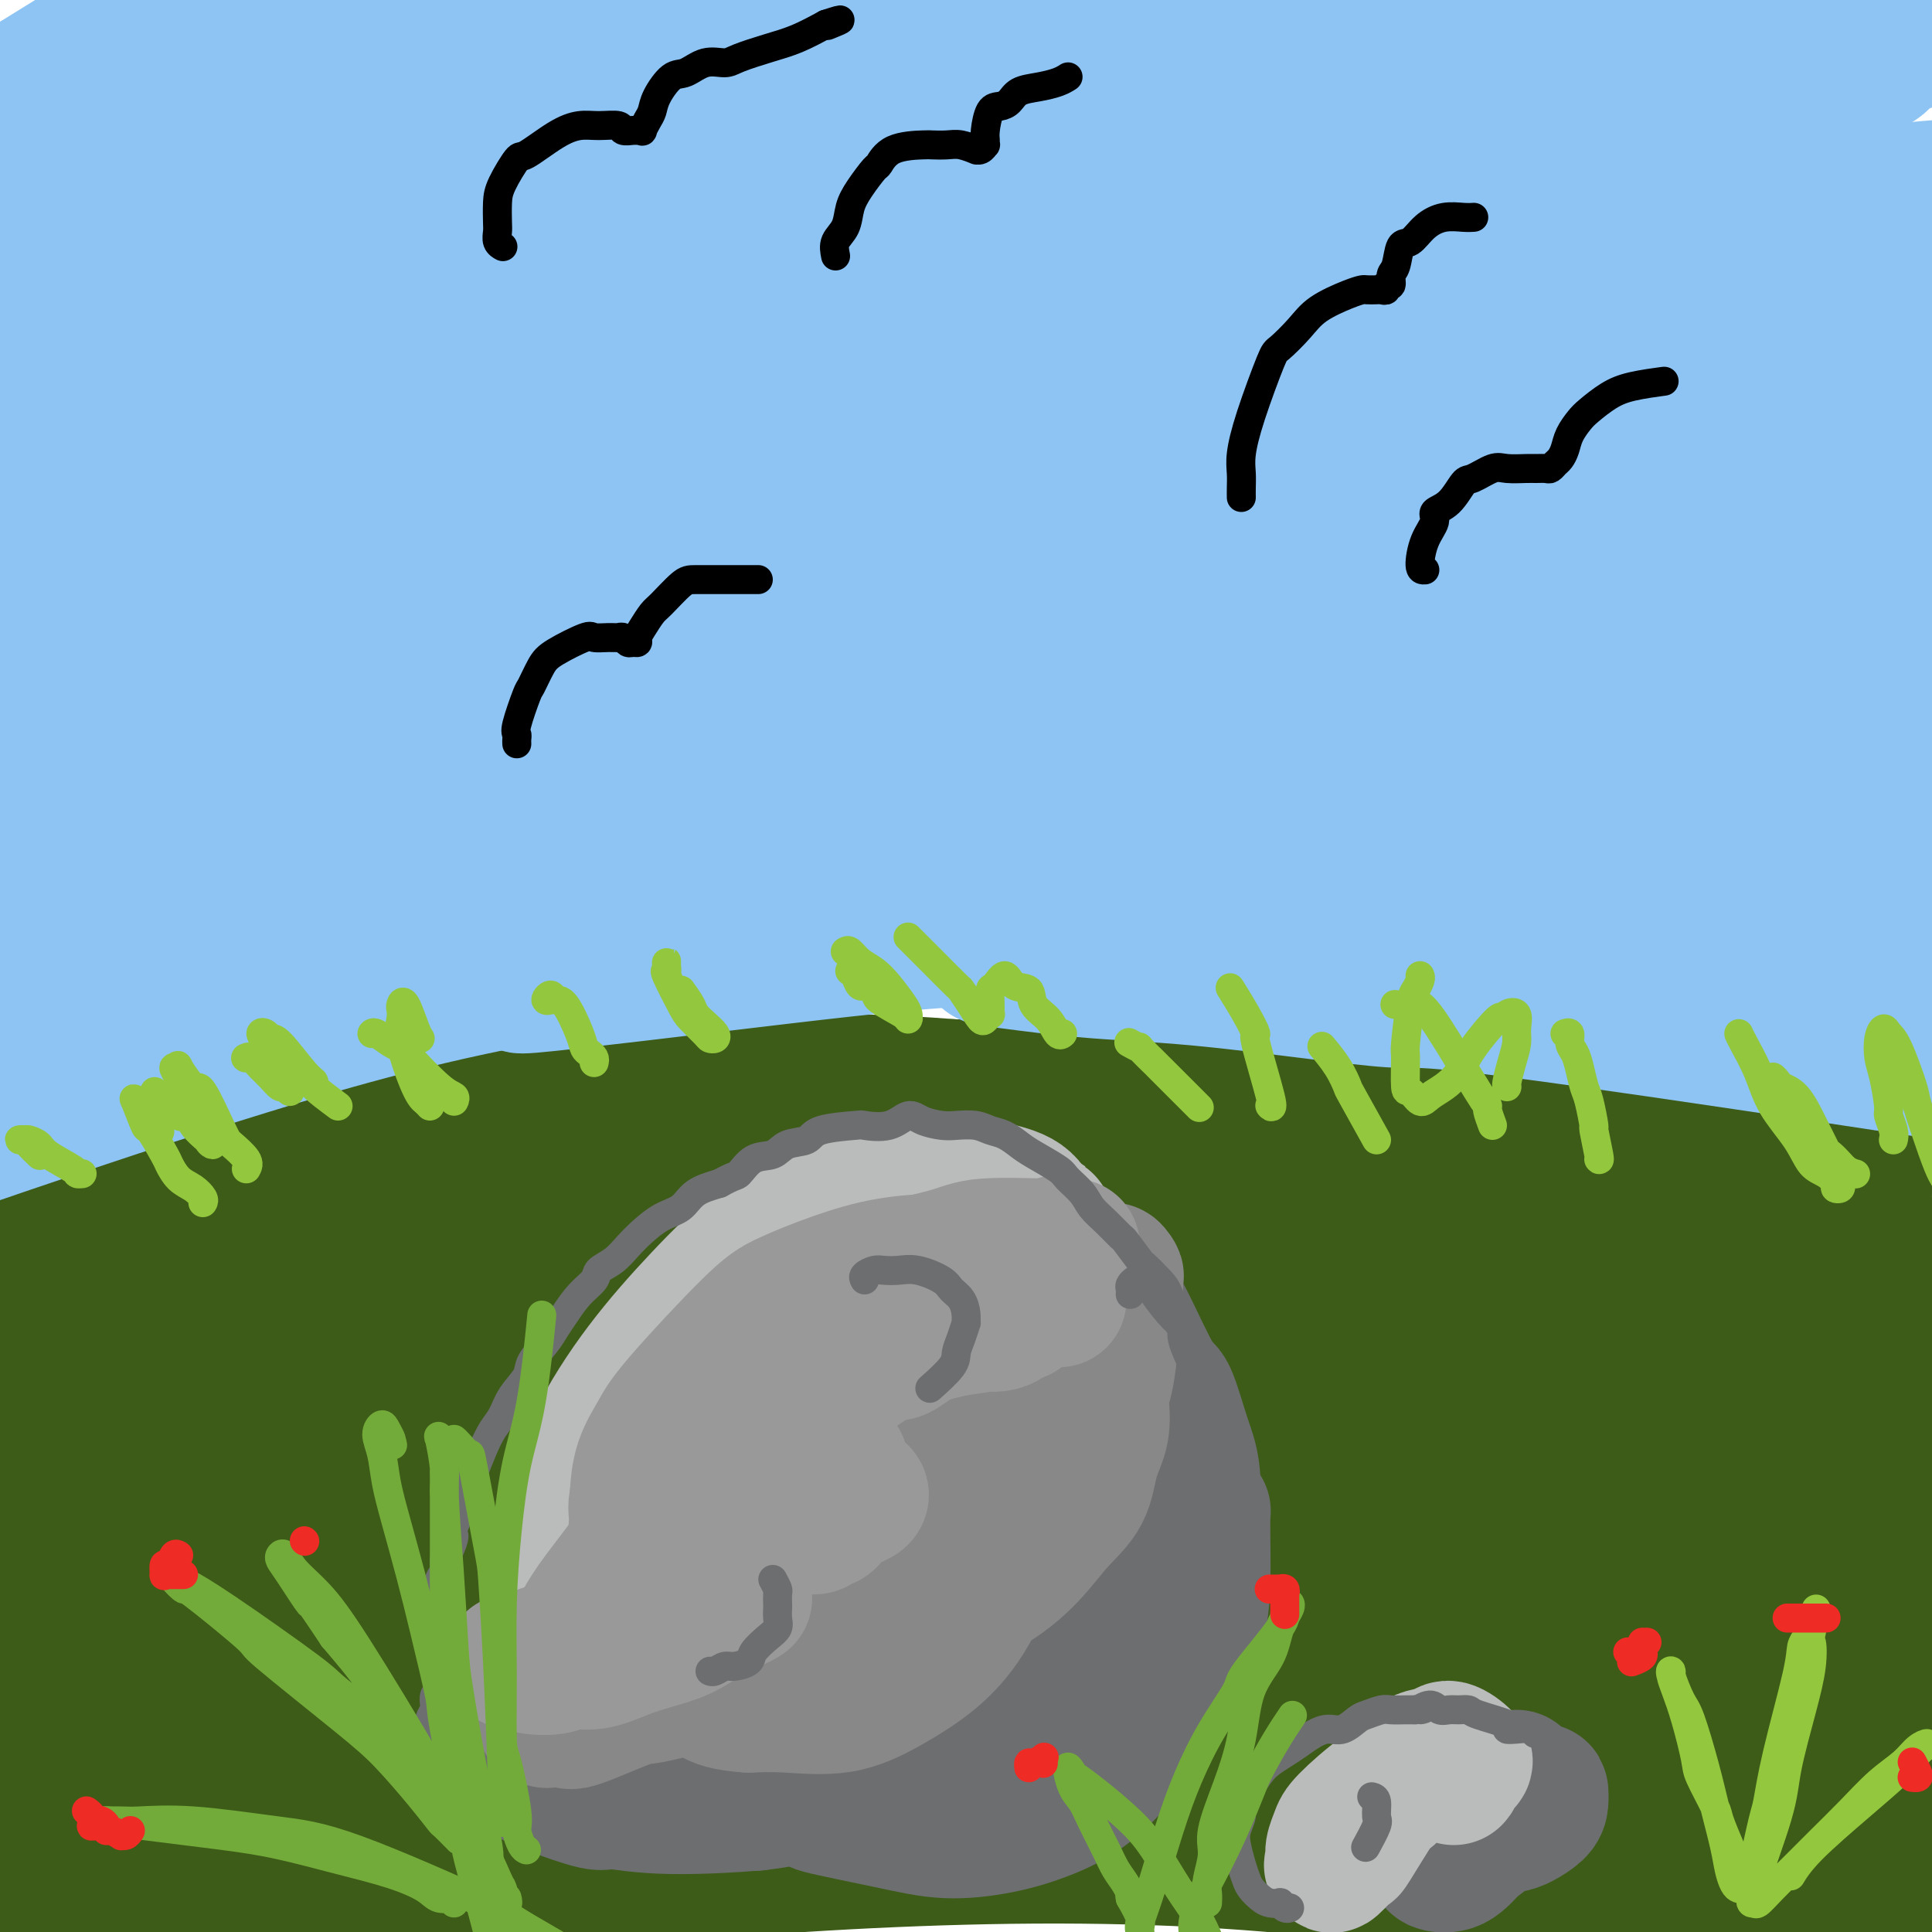 <svg viewBox='0 0 400 400' version='1.1' xmlns='http://www.w3.org/2000/svg' xmlns:xlink='http://www.w3.org/1999/xlink'><g fill='none' stroke='rgb(61,92,24)' stroke-width='28' stroke-linecap='round' stroke-linejoin='round'><path d='M95,356c0.719,0.182 1.439,0.363 6,0c4.561,-0.363 12.964,-1.271 24,-2c11.036,-0.729 24.706,-1.280 37,-2c12.294,-0.720 23.212,-1.608 46,-2c22.788,-0.392 57.446,-0.287 74,0c16.554,0.287 15.002,0.758 23,2c7.998,1.242 25.544,3.256 38,5c12.456,1.744 19.823,3.218 26,5c6.177,1.782 11.165,3.872 14,6c2.835,2.128 3.518,4.293 3,6c-0.518,1.707 -2.236,2.956 -8,4c-5.764,1.044 -15.574,1.883 -24,2c-8.426,0.117 -15.469,-0.490 -43,-1c-27.531,-0.510 -75.549,-0.924 -98,-1c-22.451,-0.076 -19.335,0.186 -32,2c-12.665,1.814 -41.112,5.180 -62,8c-20.888,2.820 -34.216,5.094 -47,8c-12.784,2.906 -25.023,6.445 -35,9c-9.977,2.555 -17.691,4.126 -23,5c-5.309,0.874 -8.212,1.050 -9,1c-0.788,-0.050 0.540,-0.325 6,-2c5.460,-1.675 15.054,-4.748 24,-8c8.946,-3.252 17.246,-6.682 41,-10c23.754,-3.318 62.961,-6.524 82,-8c19.039,-1.476 17.909,-1.221 30,-1c12.091,0.221 37.403,0.407 59,1c21.597,0.593 39.480,1.592 56,3c16.520,1.408 31.679,3.225 48,5c16.321,1.775 33.806,3.507 47,6c13.194,2.493 22.097,5.746 31,9'/><path d='M429,406c4.644,1.804 0.755,1.814 -2,2c-2.755,0.186 -4.376,0.547 -11,0c-6.624,-0.547 -18.251,-2.002 -32,-4c-13.749,-1.998 -29.619,-4.540 -50,-8c-20.381,-3.460 -45.272,-7.839 -71,-10c-25.728,-2.161 -52.291,-2.105 -78,-1c-25.709,1.105 -50.563,3.259 -71,6c-20.437,2.741 -36.458,6.068 -55,10c-18.542,3.932 -39.604,8.469 -50,10c-10.396,1.531 -10.124,0.057 -12,0c-1.876,-0.057 -5.900,1.301 2,-3c7.900,-4.301 27.722,-14.263 38,-19c10.278,-4.737 11.011,-4.249 22,-7c10.989,-2.751 32.234,-8.742 52,-13c19.766,-4.258 38.053,-6.782 58,-9c19.947,-2.218 41.554,-4.128 62,-5c20.446,-0.872 39.732,-0.705 58,0c18.268,0.705 35.519,1.948 50,3c14.481,1.052 26.192,1.912 35,3c8.808,1.088 14.714,2.403 20,4c5.286,1.597 9.952,3.474 4,4c-5.952,0.526 -22.523,-0.300 -31,-1c-8.477,-0.700 -8.859,-1.275 -21,-3c-12.141,-1.725 -36.039,-4.600 -60,-6c-23.961,-1.400 -47.985,-1.324 -72,0c-24.015,1.324 -48.020,3.896 -71,7c-22.980,3.104 -44.934,6.741 -63,11c-18.066,4.259 -32.245,9.142 -47,13c-14.755,3.858 -30.088,6.693 -37,8c-6.912,1.307 -5.403,1.088 -4,0c1.403,-1.088 2.702,-3.044 4,-5'/><path d='M-4,393c9.786,-4.379 32.253,-12.828 44,-17c11.747,-4.172 12.776,-4.067 25,-6c12.224,-1.933 35.644,-5.905 58,-9c22.356,-3.095 43.648,-5.314 67,-6c23.352,-0.686 48.763,0.160 67,1c18.237,0.840 29.299,1.676 62,5c32.701,3.324 87.041,9.138 109,12c21.959,2.862 11.538,2.771 8,3c-3.538,0.229 -0.193,0.778 0,1c0.193,0.222 -2.767,0.118 -6,0c-3.233,-0.118 -6.741,-0.251 -15,-2c-8.259,-1.749 -21.271,-5.115 -39,-9c-17.729,-3.885 -40.177,-8.291 -58,-12c-17.823,-3.709 -31.021,-6.723 -71,-7c-39.979,-0.277 -106.739,2.182 -138,4c-31.261,1.818 -27.024,2.995 -28,4c-0.976,1.005 -7.164,1.838 -23,4c-15.836,2.162 -41.319,5.653 -52,7c-10.681,1.347 -6.560,0.548 -9,1c-2.440,0.452 -11.440,2.154 -12,0c-0.560,-2.154 7.322,-8.163 12,-11c4.678,-2.837 6.153,-2.503 16,-5c9.847,-2.497 28.067,-7.827 47,-12c18.933,-4.173 38.579,-7.190 61,-9c22.421,-1.810 47.617,-2.413 69,-2c21.383,0.413 38.954,1.841 68,5c29.046,3.159 69.568,8.048 91,11c21.432,2.952 23.776,3.966 42,6c18.224,2.034 52.330,5.086 65,6c12.670,0.914 3.906,-0.310 0,-1c-3.906,-0.690 -2.953,-0.845 -2,-1'/><path d='M454,354c-2.157,-0.650 -6.549,-1.274 -16,-3c-9.451,-1.726 -23.962,-4.554 -41,-8c-17.038,-3.446 -36.602,-7.510 -58,-11c-21.398,-3.490 -44.630,-6.408 -70,-8c-25.370,-1.592 -52.880,-1.860 -74,-2c-21.120,-0.140 -35.852,-0.151 -69,5c-33.148,5.151 -84.712,15.466 -107,20c-22.288,4.534 -15.301,3.288 -19,4c-3.699,0.712 -18.084,3.384 -25,5c-6.916,1.616 -6.362,2.178 -8,2c-1.638,-0.178 -5.467,-1.095 -3,-3c2.467,-1.905 11.231,-4.797 22,-8c10.769,-3.203 23.543,-6.716 39,-10c15.457,-3.284 33.596,-6.338 52,-10c18.404,-3.662 37.071,-7.932 61,-11c23.929,-3.068 53.118,-4.933 68,-6c14.882,-1.067 15.456,-1.337 34,-2c18.544,-0.663 55.059,-1.720 92,-1c36.941,0.720 74.307,3.217 92,5c17.693,1.783 15.711,2.854 15,4c-0.711,1.146 -0.151,2.369 1,3c1.151,0.631 2.893,0.670 -1,1c-3.893,0.330 -13.422,0.951 -24,0c-10.578,-0.951 -22.206,-3.475 -38,-6c-15.794,-2.525 -35.756,-5.050 -56,-8c-20.244,-2.950 -40.772,-6.324 -68,-8c-27.228,-1.676 -61.158,-1.653 -77,-2c-15.842,-0.347 -13.597,-1.062 -36,2c-22.403,3.062 -69.455,9.901 -98,15c-28.545,5.099 -38.584,8.457 -50,12c-11.416,3.543 -24.208,7.272 -37,11'/><path d='M-45,336c-18.275,4.683 -20.464,4.889 -23,5c-2.536,0.111 -5.420,0.127 -7,0c-1.580,-0.127 -1.857,-0.396 -1,-2c0.857,-1.604 2.846,-4.544 20,-12c17.154,-7.456 49.472,-19.428 67,-25c17.528,-5.572 20.265,-4.744 29,-7c8.735,-2.256 23.467,-7.596 64,-10c40.533,-2.404 106.868,-1.873 139,-1c32.132,0.873 30.061,2.087 34,3c3.939,0.913 13.886,1.526 32,4c18.114,2.474 44.393,6.811 74,13c29.607,6.189 62.541,14.231 76,18c13.459,3.769 7.444,3.264 6,4c-1.444,0.736 1.683,2.712 3,4c1.317,1.288 0.824,1.889 0,2c-0.824,0.111 -1.979,-0.267 -6,-1c-4.021,-0.733 -10.906,-1.821 -20,-4c-9.094,-2.179 -20.395,-5.450 -35,-9c-14.605,-3.550 -32.513,-7.380 -53,-12c-20.487,-4.620 -43.554,-10.030 -69,-14c-25.446,-3.970 -53.270,-6.499 -81,-7c-27.730,-0.501 -55.367,1.025 -80,4c-24.633,2.975 -46.263,7.398 -65,12c-18.737,4.602 -34.583,9.384 -48,14c-13.417,4.616 -24.407,9.068 -32,12c-7.593,2.932 -11.791,4.346 -16,6c-4.209,1.654 -8.429,3.548 -2,1c6.429,-2.548 23.507,-9.539 33,-13c9.493,-3.461 11.402,-3.393 21,-6c9.598,-2.607 26.885,-7.888 54,-13c27.115,-5.112 64.057,-10.056 101,-15'/><path d='M170,287c20.625,-2.767 21.688,-2.185 37,-2c15.312,0.185 44.871,-0.027 73,1c28.129,1.027 54.826,3.295 87,7c32.174,3.705 69.826,8.849 85,13c15.174,4.151 7.870,7.309 5,9c-2.870,1.691 -1.307,1.916 -1,3c0.307,1.084 -0.644,3.026 -6,4c-5.356,0.974 -15.118,0.981 -27,-1c-11.882,-1.981 -25.884,-5.950 -34,-8c-8.116,-2.050 -10.346,-2.179 -23,-5c-12.654,-2.821 -35.732,-8.332 -60,-14c-24.268,-5.668 -49.727,-11.492 -75,-15c-25.273,-3.508 -50.361,-4.699 -73,-5c-22.639,-0.301 -42.830,0.287 -62,2c-19.170,1.713 -37.319,4.551 -53,8c-15.681,3.449 -28.896,7.508 -40,11c-11.104,3.492 -20.099,6.417 -27,9c-6.901,2.583 -11.710,4.822 -15,6c-3.290,1.178 -5.062,1.293 -2,0c3.062,-1.293 10.957,-3.995 18,-7c7.043,-3.005 13.235,-6.312 37,-13c23.765,-6.688 65.103,-16.758 85,-21c19.897,-4.242 18.353,-2.658 33,-4c14.647,-1.342 45.484,-5.610 72,-8c26.516,-2.390 48.710,-2.901 75,-2c26.290,0.901 56.677,3.216 93,7c36.323,3.784 78.584,9.039 96,13c17.416,3.961 9.988,6.629 8,9c-1.988,2.371 1.465,4.446 3,6c1.535,1.554 1.153,2.587 0,3c-1.153,0.413 -3.076,0.207 -5,0'/><path d='M474,293c-6.877,-0.997 -21.568,-3.490 -30,-5c-8.432,-1.510 -10.605,-2.039 -17,-4c-6.395,-1.961 -17.013,-5.356 -46,-12c-28.987,-6.644 -76.345,-16.539 -96,-21c-19.655,-4.461 -11.608,-3.489 -36,-3c-24.392,0.489 -81.222,0.495 -107,1c-25.778,0.505 -20.504,1.510 -32,5c-11.496,3.490 -39.764,9.467 -59,14c-19.236,4.533 -29.442,7.622 -48,15c-18.558,7.378 -45.469,19.043 -57,24c-11.531,4.957 -7.682,3.204 -7,3c0.682,-0.204 -1.804,1.142 -3,2c-1.196,0.858 -1.104,1.230 2,0c3.104,-1.230 9.219,-4.062 20,-8c10.781,-3.938 26.228,-8.983 40,-14c13.772,-5.017 25.868,-10.008 56,-16c30.132,-5.992 78.301,-12.985 102,-16c23.699,-3.015 22.927,-2.051 36,-2c13.073,0.051 39.992,-0.809 73,2c33.008,2.809 72.104,9.288 93,13c20.896,3.712 23.592,4.659 40,9c16.408,4.341 46.527,12.078 57,16c10.473,3.922 1.299,4.030 -2,4c-3.299,-0.030 -0.723,-0.198 -1,0c-0.277,0.198 -3.406,0.764 -11,0c-7.594,-0.764 -19.651,-2.857 -30,-5c-10.349,-2.143 -18.988,-4.337 -45,-8c-26.012,-3.663 -69.395,-8.796 -90,-11c-20.605,-2.204 -18.432,-1.478 -31,-1c-12.568,0.478 -39.877,0.708 -60,2c-20.123,1.292 -33.062,3.646 -46,6'/><path d='M139,283c-14.812,2.316 -28.841,5.105 -34,6c-5.159,0.895 -1.446,-0.103 1,-1c2.446,-0.897 3.627,-1.693 11,-3c7.373,-1.307 20.938,-3.127 33,-5c12.062,-1.873 22.622,-3.800 45,-6c22.378,-2.200 56.576,-4.673 72,-6c15.424,-1.327 12.076,-1.508 21,-1c8.924,0.508 30.120,1.705 40,2c9.880,0.295 8.446,-0.313 7,1c-1.446,1.313 -2.902,4.547 -6,6c-3.098,1.453 -7.836,1.125 -11,1c-3.164,-0.125 -4.754,-0.046 -13,0c-8.246,0.046 -23.147,0.060 -37,0c-13.853,-0.060 -26.657,-0.193 -44,0c-17.343,0.193 -39.225,0.710 -49,1c-9.775,0.290 -7.443,0.351 -8,0c-0.557,-0.351 -4.003,-1.115 -2,-2c2.003,-0.885 9.455,-1.893 19,-3c9.545,-1.107 21.181,-2.314 35,-3c13.819,-0.686 29.819,-0.851 46,-1c16.181,-0.149 32.542,-0.283 52,0c19.458,0.283 42.014,0.984 64,1c21.986,0.016 43.401,-0.652 51,-1c7.599,-0.348 1.383,-0.376 -1,0c-2.383,0.376 -0.931,1.157 -2,1c-1.069,-0.157 -4.658,-1.252 -11,-3c-6.342,-1.748 -15.437,-4.148 -26,-7c-10.563,-2.852 -22.594,-6.156 -37,-10c-14.406,-3.844 -31.186,-8.227 -49,-12c-17.814,-3.773 -36.661,-6.935 -55,-9c-18.339,-2.065 -36.169,-3.032 -54,-4'/><path d='M197,225c-26.087,-2.041 -36.803,-0.644 -51,1c-14.197,1.644 -31.873,3.534 -48,6c-16.127,2.466 -30.704,5.509 -44,9c-13.296,3.491 -25.311,7.432 -36,11c-10.689,3.568 -20.053,6.765 -28,10c-7.947,3.235 -14.476,6.508 -20,9c-5.524,2.492 -10.042,4.204 -12,5c-1.958,0.796 -1.354,0.677 -2,1c-0.646,0.323 -2.541,1.088 9,-3c11.541,-4.088 36.520,-13.029 46,-17c9.480,-3.971 3.463,-2.971 24,-7c20.537,-4.029 67.629,-13.086 90,-17c22.371,-3.914 20.023,-2.686 34,-3c13.977,-0.314 44.280,-2.169 70,-2c25.720,0.169 46.856,2.364 71,5c24.144,2.636 51.294,5.714 82,10c30.706,4.286 64.966,9.782 79,13c14.034,3.218 7.842,4.160 5,5c-2.842,0.840 -2.334,1.580 -2,2c0.334,0.420 0.496,0.521 -4,0c-4.496,-0.521 -13.649,-1.662 -19,-2c-5.351,-0.338 -6.901,0.128 -15,-1c-8.099,-1.128 -22.748,-3.851 -39,-7c-16.252,-3.149 -34.108,-6.723 -51,-10c-16.892,-3.277 -32.821,-6.255 -62,-9c-29.179,-2.745 -71.607,-5.256 -103,-5c-31.393,0.256 -51.752,3.278 -64,5c-12.248,1.722 -16.386,2.142 -29,5c-12.614,2.858 -33.704,8.154 -51,13c-17.296,4.846 -30.799,9.242 -42,13c-11.201,3.758 -20.101,6.879 -29,10'/><path d='M-44,275c-22.427,7.054 -17.496,6.688 -17,7c0.496,0.312 -3.443,1.302 -4,1c-0.557,-0.302 2.267,-1.894 9,-5c6.733,-3.106 17.375,-7.725 33,-13c15.625,-5.275 36.232,-11.207 51,-17c14.768,-5.793 23.698,-11.447 67,-16c43.302,-4.553 120.978,-8.005 158,-9c37.022,-0.995 33.390,0.468 42,2c8.610,1.532 29.463,3.132 70,9c40.537,5.868 100.760,16.003 124,20c23.240,3.997 9.497,1.856 4,1c-5.497,-0.856 -2.749,-0.428 0,0'/></g>
<g fill='none' stroke='rgb(186,187,187)' stroke-width='28' stroke-linecap='round' stroke-linejoin='round'><path d='M180,255c0.427,-0.111 0.853,-0.221 1,0c0.147,0.221 0.014,0.775 0,2c-0.014,1.225 0.090,3.121 0,5c-0.090,1.879 -0.372,3.741 -1,7c-0.628,3.259 -1.600,7.914 -3,12c-1.400,4.086 -3.228,7.604 -5,11c-1.772,3.396 -3.488,6.669 -7,12c-3.512,5.331 -8.819,12.721 -11,16c-2.181,3.279 -1.236,2.448 -4,5c-2.764,2.552 -9.238,8.487 -12,11c-2.762,2.513 -1.810,1.604 -3,2c-1.190,0.396 -4.520,2.099 -7,3c-2.480,0.901 -4.111,1.001 -6,0c-1.889,-1.001 -4.036,-3.103 -5,-4c-0.964,-0.897 -0.745,-0.590 -1,-2c-0.255,-1.410 -0.983,-4.539 -1,-8c-0.017,-3.461 0.676,-7.256 2,-12c1.324,-4.744 3.277,-10.439 6,-16c2.723,-5.561 6.216,-10.990 10,-16c3.784,-5.010 7.859,-9.602 12,-14c4.141,-4.398 8.348,-8.601 13,-12c4.652,-3.399 9.750,-5.992 14,-8c4.250,-2.008 7.654,-3.430 13,-4c5.346,-0.570 12.634,-0.288 16,0c3.366,0.288 2.809,0.582 4,1c1.191,0.418 4.128,0.959 6,2c1.872,1.041 2.678,2.583 3,4c0.322,1.417 0.161,2.708 0,4'/><path d='M214,256c0.502,1.383 0.256,0.842 0,1c-0.256,0.158 -0.522,1.016 -1,2c-0.478,0.984 -1.167,2.093 -2,4c-0.833,1.907 -1.811,4.612 -4,8c-2.189,3.388 -5.590,7.458 -8,11c-2.410,3.542 -3.829,6.555 -8,13c-4.171,6.445 -11.093,16.321 -14,21c-2.907,4.679 -1.800,4.161 -5,8c-3.200,3.839 -10.708,12.036 -16,17c-5.292,4.964 -8.368,6.697 -10,8c-1.632,1.303 -1.821,2.178 -5,3c-3.179,0.822 -9.349,1.593 -12,2c-2.651,0.407 -1.783,0.451 -2,0c-0.217,-0.451 -1.520,-1.396 -3,-3c-1.480,-1.604 -3.136,-3.868 -4,-6c-0.864,-2.132 -0.937,-4.132 -1,-7c-0.063,-2.868 -0.117,-6.605 1,-11c1.117,-4.395 3.405,-9.448 6,-14c2.595,-4.552 5.499,-8.605 9,-13c3.501,-4.395 7.600,-9.134 12,-13c4.400,-3.866 9.099,-6.860 14,-10c4.901,-3.140 10.002,-6.427 15,-9c4.998,-2.573 9.892,-4.432 14,-6c4.108,-1.568 7.430,-2.845 11,-3c3.570,-0.155 7.388,0.811 9,1c1.612,0.189 1.017,-0.399 1,1c-0.017,1.399 0.545,4.787 -1,9c-1.545,4.213 -5.198,9.253 -7,12c-1.802,2.747 -1.754,3.201 -4,6c-2.246,2.799 -6.784,7.943 -11,12c-4.216,4.057 -8.108,7.029 -12,10'/><path d='M176,310c-5.603,5.000 -8.110,6.501 -11,8c-2.890,1.499 -6.163,2.996 -9,4c-2.837,1.004 -5.240,1.516 -7,1c-1.760,-0.516 -2.879,-2.061 -3,-4c-0.121,-1.939 0.757,-4.271 2,-7c1.243,-2.729 2.852,-5.853 5,-9c2.148,-3.147 4.836,-6.316 9,-10c4.164,-3.684 9.803,-7.884 14,-9c4.197,-1.116 6.952,0.851 8,2c1.048,1.149 0.390,1.478 0,2c-0.390,0.522 -0.512,1.236 -1,3c-0.488,1.764 -1.342,4.579 -5,10c-3.658,5.421 -10.121,13.447 -15,19c-4.879,5.553 -8.174,8.632 -11,12c-2.826,3.368 -5.182,7.026 -8,10c-2.818,2.974 -6.097,5.266 -8,7c-1.903,1.734 -2.430,2.910 -3,3c-0.570,0.090 -1.183,-0.908 -1,-2c0.183,-1.092 1.160,-2.280 3,-5c1.840,-2.720 4.541,-6.973 7,-11c2.459,-4.027 4.676,-7.827 8,-12c3.324,-4.173 7.754,-8.717 10,-11c2.246,-2.283 2.308,-2.303 5,-5c2.692,-2.697 8.013,-8.071 12,-12c3.987,-3.929 6.641,-6.412 11,-10c4.359,-3.588 10.425,-8.280 14,-11c3.575,-2.720 4.660,-3.466 6,-5c1.340,-1.534 2.937,-3.854 4,-5c1.063,-1.146 1.594,-1.116 2,-2c0.406,-0.884 0.687,-2.681 1,-4c0.313,-1.319 0.656,-2.159 1,-3'/><path d='M216,254c1.173,-2.184 0.104,-0.642 0,0c-0.104,0.642 0.756,0.386 1,1c0.244,0.614 -0.129,2.099 0,3c0.129,0.901 0.759,1.220 1,3c0.241,1.780 0.091,5.023 0,8c-0.091,2.977 -0.123,5.688 -1,9c-0.877,3.312 -2.598,7.224 -4,11c-1.402,3.776 -2.485,7.417 -5,11c-2.515,3.583 -6.463,7.110 -8,9c-1.537,1.890 -0.664,2.144 -4,5c-3.336,2.856 -10.882,8.313 -17,12c-6.118,3.687 -10.809,5.604 -13,7c-2.191,1.396 -1.882,2.270 -6,4c-4.118,1.730 -12.664,4.317 -18,6c-5.336,1.683 -7.463,2.463 -10,3c-2.537,0.537 -5.485,0.831 -8,1c-2.515,0.169 -4.597,0.215 -6,0c-1.403,-0.215 -2.127,-0.689 -3,-1c-0.873,-0.311 -1.896,-0.458 -2,-1c-0.104,-0.542 0.710,-1.478 1,-2c0.290,-0.522 0.056,-0.629 1,-1c0.944,-0.371 3.065,-1.007 6,-2c2.935,-0.993 6.682,-2.342 9,-3c2.318,-0.658 3.207,-0.623 6,-1c2.793,-0.377 7.490,-1.165 14,-3c6.510,-1.835 14.832,-4.717 21,-7c6.168,-2.283 10.180,-3.965 14,-6c3.820,-2.035 7.447,-4.422 11,-7c3.553,-2.578 7.034,-5.348 10,-8c2.966,-2.652 5.419,-5.186 7,-8c1.581,-2.814 2.291,-5.907 3,-9'/><path d='M216,288c1.514,-4.264 0.301,-6.425 0,-9c-0.301,-2.575 0.312,-5.565 0,-8c-0.312,-2.435 -1.548,-4.316 -2,-6c-0.452,-1.684 -0.121,-3.171 0,-4c0.121,-0.829 0.032,-0.999 0,-1c-0.032,-0.001 -0.006,0.169 0,1c0.006,0.831 -0.007,2.323 0,3c0.007,0.677 0.033,0.538 0,2c-0.033,1.462 -0.125,4.526 0,8c0.125,3.474 0.468,7.358 0,12c-0.468,4.642 -1.748,10.040 -3,15c-1.252,4.960 -2.477,9.480 -4,14c-1.523,4.520 -3.345,9.040 -6,13c-2.655,3.960 -6.145,7.360 -11,11c-4.855,3.640 -11.076,7.518 -16,10c-4.924,2.482 -8.550,3.566 -10,4c-1.450,0.434 -0.725,0.217 0,0'/></g>
<g fill='none' stroke='rgb(109,110,112)' stroke-width='28' stroke-linecap='round' stroke-linejoin='round'><path d='M156,373c0.146,0.314 0.292,0.628 1,0c0.708,-0.628 1.979,-2.198 3,-3c1.021,-0.802 1.793,-0.838 4,-2c2.207,-1.162 5.849,-3.452 9,-6c3.151,-2.548 5.810,-5.356 9,-8c3.190,-2.644 6.912,-5.126 10,-8c3.088,-2.874 5.543,-6.141 8,-9c2.457,-2.859 4.914,-5.312 7,-8c2.086,-2.688 3.799,-5.611 6,-10c2.201,-4.389 4.890,-10.242 6,-13c1.110,-2.758 0.640,-2.420 1,-4c0.360,-1.580 1.549,-5.077 2,-9c0.451,-3.923 0.163,-8.271 0,-11c-0.163,-2.729 -0.202,-3.840 0,-5c0.202,-1.160 0.645,-2.370 1,-3c0.355,-0.630 0.621,-0.680 1,-1c0.379,-0.320 0.869,-0.911 1,-1c0.131,-0.089 -0.098,0.324 0,1c0.098,0.676 0.524,1.615 1,2c0.476,0.385 1.004,0.214 2,4c0.996,3.786 2.462,11.527 3,15c0.538,3.473 0.149,2.677 0,5c-0.149,2.323 -0.057,7.766 0,12c0.057,4.234 0.080,7.261 -2,13c-2.080,5.739 -6.263,14.192 -8,18c-1.737,3.808 -1.029,2.971 -4,6c-2.971,3.029 -9.621,9.925 -13,13c-3.379,3.075 -3.487,2.328 -6,3c-2.513,0.672 -7.432,2.763 -12,4c-4.568,1.237 -8.784,1.618 -13,2'/><path d='M173,370c-8.689,1.431 -14.912,0.509 -18,0c-3.088,-0.509 -3.042,-0.605 -5,-1c-1.958,-0.395 -5.921,-1.090 -9,-2c-3.079,-0.910 -5.274,-2.035 -7,-3c-1.726,-0.965 -2.981,-1.769 -4,-3c-1.019,-1.231 -1.800,-2.890 -2,-4c-0.200,-1.110 0.181,-1.671 0,-2c-0.181,-0.329 -0.924,-0.426 1,-1c1.924,-0.574 6.515,-1.626 9,-2c2.485,-0.374 2.864,-0.070 6,0c3.136,0.070 9.031,-0.095 14,0c4.969,0.095 9.014,0.449 16,-1c6.986,-1.449 16.912,-4.702 22,-6c5.088,-1.298 5.338,-0.641 8,-2c2.662,-1.359 7.736,-4.734 12,-7c4.264,-2.266 7.718,-3.424 11,-7c3.282,-3.576 6.393,-9.572 8,-14c1.607,-4.428 1.711,-7.288 2,-9c0.289,-1.712 0.764,-2.274 1,-4c0.236,-1.726 0.233,-4.614 0,-7c-0.233,-2.386 -0.696,-4.270 -1,-6c-0.304,-1.730 -0.450,-3.305 -1,-5c-0.550,-1.695 -1.506,-3.508 -2,-5c-0.494,-1.492 -0.527,-2.662 -1,-4c-0.473,-1.338 -1.386,-2.843 -2,-4c-0.614,-1.157 -0.928,-1.966 -1,-3c-0.072,-1.034 0.100,-2.294 0,-3c-0.100,-0.706 -0.470,-0.859 -1,-1c-0.530,-0.141 -1.220,-0.269 -1,0c0.220,0.269 1.348,0.934 2,2c0.652,1.066 0.826,2.533 1,4'/><path d='M231,270c0.282,0.757 0.486,0.149 2,3c1.514,2.851 4.337,9.160 6,12c1.663,2.840 2.165,2.212 3,4c0.835,1.788 2.004,5.991 3,9c0.996,3.009 1.821,4.822 2,9c0.179,4.178 -0.286,10.721 0,13c0.286,2.279 1.323,0.293 0,4c-1.323,3.707 -5.008,13.107 -8,18c-2.992,4.893 -5.292,5.277 -8,7c-2.708,1.723 -5.823,4.783 -9,7c-3.177,2.217 -6.415,3.591 -10,5c-3.585,1.409 -7.518,2.852 -11,4c-3.482,1.148 -6.513,2.002 -13,3c-6.487,0.998 -16.432,2.140 -21,3c-4.568,0.860 -3.761,1.437 -8,2c-4.239,0.563 -13.526,1.113 -20,1c-6.474,-0.113 -10.137,-0.889 -12,-1c-1.863,-0.111 -1.926,0.444 -4,0c-2.074,-0.444 -6.160,-1.887 -9,-3c-2.840,-1.113 -4.435,-1.894 -6,-3c-1.565,-1.106 -3.102,-2.536 -4,-4c-0.898,-1.464 -1.158,-2.963 -1,-4c0.158,-1.037 0.733,-1.611 1,-2c0.267,-0.389 0.227,-0.592 1,-1c0.773,-0.408 2.358,-1.022 4,-1c1.642,0.022 3.341,0.680 5,1c1.659,0.320 3.280,0.302 6,1c2.720,0.698 6.540,2.111 12,4c5.460,1.889 12.560,4.254 18,6c5.440,1.746 9.220,2.873 13,4'/><path d='M163,371c7.544,2.698 4.905,2.442 7,3c2.095,0.558 8.924,1.929 14,3c5.076,1.071 8.397,1.842 12,2c3.603,0.158 7.486,-0.296 11,-1c3.514,-0.704 6.657,-1.658 10,-3c3.343,-1.342 6.886,-3.071 11,-7c4.114,-3.929 8.801,-10.059 11,-13c2.199,-2.941 1.911,-2.693 3,-5c1.089,-2.307 3.556,-7.169 5,-11c1.444,-3.831 1.866,-6.630 2,-11c0.134,-4.370 -0.020,-10.312 0,-13c0.020,-2.688 0.215,-2.121 0,-2c-0.215,0.121 -0.841,-0.205 -1,0c-0.159,0.205 0.150,0.940 0,2c-0.150,1.060 -0.757,2.446 -1,3c-0.243,0.554 -0.121,0.277 0,0'/><path d='M314,368c0.244,0.587 0.487,1.175 0,2c-0.487,0.825 -1.706,1.888 -2,3c-0.294,1.112 0.336,2.273 -1,4c-1.336,1.727 -4.637,4.018 -6,5c-1.363,0.982 -0.786,0.653 -1,1c-0.214,0.347 -1.217,1.368 -2,2c-0.783,0.632 -1.346,0.875 -2,1c-0.654,0.125 -1.401,0.132 -2,0c-0.599,-0.132 -1.051,-0.402 -1,-1c0.051,-0.598 0.605,-1.522 1,-2c0.395,-0.478 0.633,-0.508 2,-1c1.367,-0.492 3.865,-1.444 5,-2c1.135,-0.556 0.907,-0.715 2,-1c1.093,-0.285 3.508,-0.697 5,-1c1.492,-0.303 2.060,-0.499 3,-1c0.940,-0.501 2.253,-1.308 3,-2c0.747,-0.692 0.930,-1.267 1,-2c0.070,-0.733 0.029,-1.622 0,-2c-0.029,-0.378 -0.047,-0.245 -1,0c-0.953,0.245 -2.843,0.602 -4,1c-1.157,0.398 -1.581,0.838 -2,1c-0.419,0.162 -0.834,0.046 -1,0c-0.166,-0.046 -0.083,-0.023 0,0'/></g>
<g fill='none' stroke='rgb(186,187,187)' stroke-width='28' stroke-linecap='round' stroke-linejoin='round'><path d='M301,368c0.188,-0.193 0.377,-0.387 0,-1c-0.377,-0.613 -1.318,-1.647 -2,-2c-0.682,-0.353 -1.104,-0.025 -2,0c-0.896,0.025 -2.267,-0.251 -3,0c-0.733,0.251 -0.827,1.030 -2,2c-1.173,0.970 -3.424,2.132 -6,4c-2.576,1.868 -5.478,4.441 -7,6c-1.522,1.559 -1.664,2.104 -2,3c-0.336,0.896 -0.865,2.143 -1,3c-0.135,0.857 0.125,1.325 0,2c-0.125,0.675 -0.636,1.557 0,1c0.636,-0.557 2.418,-2.553 3,-3c0.582,-0.447 -0.036,0.654 1,-1c1.036,-1.654 3.728,-6.063 5,-8c1.272,-1.937 1.126,-1.400 2,-2c0.874,-0.600 2.767,-2.336 4,-4c1.233,-1.664 1.805,-3.255 3,-4c1.195,-0.745 3.012,-0.644 4,-1c0.988,-0.356 1.147,-1.169 2,-1c0.853,0.169 2.398,1.321 3,2c0.602,0.679 0.259,0.885 0,1c-0.259,0.115 -0.434,0.140 -1,0c-0.566,-0.140 -1.522,-0.444 -2,0c-0.478,0.444 -0.479,1.634 -1,2c-0.521,0.366 -1.563,-0.094 -3,0c-1.437,0.094 -3.268,0.741 -4,1c-0.732,0.259 -0.366,0.129 0,0'/></g>
<g fill='none' stroke='rgb(136,136,136)' stroke-width='28' stroke-linecap='round' stroke-linejoin='round'><path d='M117,355c0.628,-0.405 1.257,-0.809 2,-1c0.743,-0.191 1.602,-0.167 2,0c0.398,0.167 0.336,0.477 5,-1c4.664,-1.477 14.056,-4.740 18,-6c3.944,-1.260 2.441,-0.517 6,-2c3.559,-1.483 12.180,-5.192 18,-8c5.820,-2.808 8.838,-4.714 11,-6c2.162,-1.286 3.469,-1.953 6,-4c2.531,-2.047 6.286,-5.473 9,-8c2.714,-2.527 4.388,-4.155 6,-6c1.612,-1.845 3.164,-3.906 4,-7c0.836,-3.094 0.956,-7.221 1,-10c0.044,-2.779 0.012,-4.209 0,-5c-0.012,-0.791 -0.005,-0.943 0,-2c0.005,-1.057 0.009,-3.018 0,-4c-0.009,-0.982 -0.030,-0.984 0,-1c0.030,-0.016 0.113,-0.048 0,0c-0.113,0.048 -0.422,0.174 0,1c0.422,0.826 1.573,2.351 2,4c0.427,1.649 0.129,3.422 0,6c-0.129,2.578 -0.089,5.962 0,9c0.089,3.038 0.225,5.729 0,9c-0.225,3.271 -0.813,7.122 -2,11c-1.187,3.878 -2.972,7.781 -5,11c-2.028,3.219 -4.297,5.752 -7,8c-2.703,2.248 -5.838,4.211 -9,6c-3.162,1.789 -6.351,3.405 -10,4c-3.649,0.595 -7.757,0.170 -11,0c-3.243,-0.170 -5.622,-0.085 -8,0'/><path d='M155,353c-4.569,-0.279 -6.492,-0.978 -8,-2c-1.508,-1.022 -2.602,-2.369 -4,-3c-1.398,-0.631 -3.102,-0.548 -4,-1c-0.898,-0.452 -0.991,-1.439 -1,-2c-0.009,-0.561 0.064,-0.697 1,-1c0.936,-0.303 2.734,-0.772 4,-1c1.266,-0.228 2.001,-0.214 3,0c0.999,0.214 2.261,0.629 9,0c6.739,-0.629 18.955,-2.302 26,-4c7.045,-1.698 8.921,-3.421 12,-5c3.079,-1.579 7.363,-3.016 11,-5c3.637,-1.984 6.628,-4.517 9,-7c2.372,-2.483 4.124,-4.916 6,-7c1.876,-2.084 3.876,-3.820 5,-6c1.124,-2.180 1.373,-4.804 2,-7c0.627,-2.196 1.632,-3.963 2,-6c0.368,-2.037 0.100,-4.345 0,-6c-0.100,-1.655 -0.030,-2.659 0,-4c0.030,-1.341 0.022,-3.021 0,-4c-0.022,-0.979 -0.056,-1.256 0,-2c0.056,-0.744 0.203,-1.953 0,-3c-0.203,-1.047 -0.757,-1.930 -1,-3c-0.243,-1.070 -0.174,-2.325 0,-3c0.174,-0.675 0.453,-0.769 0,-1c-0.453,-0.231 -1.638,-0.598 -2,-1c-0.362,-0.402 0.099,-0.840 0,-1c-0.099,-0.160 -0.757,-0.043 -1,0c-0.243,0.043 -0.069,0.012 0,0c0.069,-0.012 0.035,-0.006 0,0'/><path d='M224,268c-0.618,-1.132 -0.164,0.539 0,1c0.164,0.461 0.036,-0.286 0,0c-0.036,0.286 0.020,1.607 0,2c-0.020,0.393 -0.115,-0.143 0,0c0.115,0.143 0.439,0.964 0,1c-0.439,0.036 -1.641,-0.712 -2,-1c-0.359,-0.288 0.125,-0.117 0,0c-0.125,0.117 -0.860,0.178 -1,0c-0.140,-0.178 0.314,-0.595 0,-1c-0.314,-0.405 -1.398,-0.796 -2,-1c-0.602,-0.204 -0.724,-0.220 -1,0c-0.276,0.220 -0.708,0.677 -1,1c-0.292,0.323 -0.445,0.511 -1,1c-0.555,0.489 -1.512,1.279 -2,2c-0.488,0.721 -0.507,1.372 -1,2c-0.493,0.628 -1.460,1.231 -2,2c-0.540,0.769 -0.654,1.704 -2,3c-1.346,1.296 -3.926,2.955 -5,4c-1.074,1.045 -0.644,1.477 -1,2c-0.356,0.523 -1.499,1.136 -3,2c-1.501,0.864 -3.361,1.977 -4,3c-0.639,1.023 -0.056,1.954 -1,3c-0.944,1.046 -3.416,2.206 -5,4c-1.584,1.794 -2.280,4.223 -3,6c-0.720,1.777 -1.463,2.901 -3,5c-1.537,2.099 -3.868,5.171 -5,7c-1.132,1.829 -1.066,2.414 -1,3'/><path d='M178,319c-3.316,5.307 -2.607,4.574 -3,5c-0.393,0.426 -1.888,2.012 -3,3c-1.112,0.988 -1.842,1.379 -3,2c-1.158,0.621 -2.744,1.472 -4,2c-1.256,0.528 -2.182,0.733 -3,1c-0.818,0.267 -1.527,0.595 -4,1c-2.473,0.405 -6.710,0.886 -9,1c-2.290,0.114 -2.633,-0.139 -3,0c-0.367,0.139 -0.760,0.671 -2,1c-1.240,0.329 -3.329,0.455 -5,1c-1.671,0.545 -2.926,1.510 -4,2c-1.074,0.490 -1.967,0.507 -3,1c-1.033,0.493 -2.207,1.464 -3,2c-0.793,0.536 -1.206,0.636 -2,1c-0.794,0.364 -1.970,0.990 -3,2c-1.030,1.010 -1.916,2.402 -3,3c-1.084,0.598 -2.368,0.402 -3,1c-0.632,0.598 -0.613,1.988 -1,3c-0.387,1.012 -1.179,1.644 -2,2c-0.821,0.356 -1.669,0.434 -2,1c-0.331,0.566 -0.143,1.620 0,2c0.143,0.380 0.242,0.087 0,0c-0.242,-0.087 -0.823,0.032 0,0c0.823,-0.032 3.052,-0.214 4,0c0.948,0.214 0.615,0.823 3,0c2.385,-0.823 7.487,-3.080 10,-4c2.513,-0.920 2.436,-0.504 5,-1c2.564,-0.496 7.767,-1.903 12,-3c4.233,-1.097 7.495,-1.885 11,-3c3.505,-1.115 7.252,-2.558 11,-4'/><path d='M169,341c10.551,-3.080 8.930,-3.280 10,-4c1.070,-0.720 4.832,-1.958 8,-3c3.168,-1.042 5.740,-1.886 8,-3c2.260,-1.114 4.206,-2.499 6,-4c1.794,-1.501 3.437,-3.120 5,-5c1.563,-1.880 3.047,-4.023 4,-5c0.953,-0.977 1.375,-0.788 3,-4c1.625,-3.212 4.452,-9.824 6,-13c1.548,-3.176 1.815,-2.915 2,-3c0.185,-0.085 0.287,-0.514 1,-3c0.713,-2.486 2.037,-7.027 3,-10c0.963,-2.973 1.565,-4.378 2,-6c0.435,-1.622 0.704,-3.462 1,-5c0.296,-1.538 0.619,-2.772 1,-4c0.381,-1.228 0.820,-2.448 1,-3c0.180,-0.552 0.101,-0.436 0,-1c-0.101,-0.564 -0.222,-1.808 0,-2c0.222,-0.192 0.788,0.670 1,1c0.212,0.330 0.069,0.130 0,1c-0.069,0.870 -0.063,2.811 0,4c0.063,1.189 0.183,1.628 0,3c-0.183,1.372 -0.670,3.678 -1,6c-0.330,2.322 -0.503,4.660 -1,7c-0.497,2.340 -1.317,4.680 -2,7c-0.683,2.320 -1.228,4.618 -2,7c-0.772,2.382 -1.772,4.846 -3,7c-1.228,2.154 -2.683,3.997 -4,6c-1.317,2.003 -2.497,4.166 -4,6c-1.503,1.834 -3.328,3.340 -5,5c-1.672,1.660 -3.192,3.474 -5,5c-1.808,1.526 -3.904,2.763 -6,4'/><path d='M198,332c-4.957,4.539 -5.350,2.888 -7,3c-1.650,0.112 -4.556,1.989 -7,3c-2.444,1.011 -4.427,1.157 -7,2c-2.573,0.843 -5.735,2.384 -7,3c-1.265,0.616 -0.632,0.308 0,0'/></g>
<g fill='none' stroke='rgb(153,153,153)' stroke-width='28' stroke-linecap='round' stroke-linejoin='round'><path d='M120,338c-0.203,-0.036 -0.407,-0.071 0,-1c0.407,-0.929 1.423,-2.750 3,-5c1.577,-2.250 3.713,-4.927 6,-8c2.287,-3.073 4.724,-6.541 6,-8c1.276,-1.459 1.389,-0.907 4,-3c2.611,-2.093 7.719,-6.829 10,-9c2.281,-2.171 1.734,-1.777 3,-3c1.266,-1.223 4.343,-4.062 7,-6c2.657,-1.938 4.892,-2.974 7,-4c2.108,-1.026 4.087,-2.043 7,-4c2.913,-1.957 6.759,-4.854 9,-6c2.241,-1.146 2.875,-0.540 4,-1c1.125,-0.460 2.740,-1.987 5,-3c2.260,-1.013 5.165,-1.511 7,-2c1.835,-0.489 2.600,-0.968 4,-1c1.400,-0.032 3.434,0.384 5,0c1.566,-0.384 2.665,-1.568 3,-2c0.335,-0.432 -0.095,-0.113 0,0c0.095,0.113 0.716,0.018 1,0c0.284,-0.018 0.233,0.040 0,0c-0.233,-0.040 -0.648,-0.177 -1,0c-0.352,0.177 -0.640,0.668 -1,1c-0.360,0.332 -0.791,0.504 -4,1c-3.209,0.496 -9.196,1.317 -12,2c-2.804,0.683 -2.425,1.227 -5,2c-2.575,0.773 -8.102,1.774 -12,3c-3.898,1.226 -6.165,2.676 -9,4c-2.835,1.324 -6.239,2.521 -9,4c-2.761,1.479 -4.881,3.239 -7,5'/><path d='M151,294c-5.826,3.529 -7.890,5.852 -9,7c-1.110,1.148 -1.267,1.120 -2,2c-0.733,0.880 -2.041,2.668 -3,4c-0.959,1.332 -1.569,2.208 -2,3c-0.431,0.792 -0.681,1.501 -1,2c-0.319,0.499 -0.705,0.788 -1,1c-0.295,0.212 -0.498,0.349 0,0c0.498,-0.349 1.698,-1.182 2,-2c0.302,-0.818 -0.292,-1.620 0,-2c0.292,-0.380 1.470,-0.338 3,-2c1.530,-1.662 3.411,-5.029 6,-8c2.589,-2.971 5.886,-5.546 9,-8c3.114,-2.454 6.043,-4.787 9,-7c2.957,-2.213 5.940,-4.306 9,-6c3.060,-1.694 6.195,-2.990 9,-4c2.805,-1.010 5.278,-1.735 9,-3c3.722,-1.265 8.691,-3.072 11,-4c2.309,-0.928 1.956,-0.978 3,-1c1.044,-0.022 3.483,-0.017 5,0c1.517,0.017 2.113,0.047 3,0c0.887,-0.047 2.067,-0.171 3,0c0.933,0.171 1.620,0.635 2,1c0.380,0.365 0.452,0.629 1,1c0.548,0.371 1.571,0.847 2,1c0.429,0.153 0.264,-0.018 0,0c-0.264,0.018 -0.626,0.226 -1,0c-0.374,-0.226 -0.760,-0.885 -1,-1c-0.240,-0.115 -0.334,0.315 -1,0c-0.666,-0.315 -1.905,-1.376 -3,-2c-1.095,-0.624 -2.048,-0.812 -3,-1'/><path d='M210,265c-2.502,-0.455 -5.258,-0.094 -8,0c-2.742,0.094 -5.470,-0.081 -9,0c-3.530,0.081 -7.861,0.416 -12,1c-4.139,0.584 -8.084,1.417 -12,3c-3.916,1.583 -7.803,3.915 -11,6c-3.197,2.085 -5.705,3.922 -8,6c-2.295,2.078 -4.377,4.397 -7,8c-2.623,3.603 -5.789,8.488 -7,11c-1.211,2.512 -0.469,2.649 -1,4c-0.531,1.351 -2.336,3.917 -3,6c-0.664,2.083 -0.188,3.685 0,4c0.188,0.315 0.089,-0.656 0,-1c-0.089,-0.344 -0.166,-0.059 0,0c0.166,0.059 0.576,-0.107 1,-1c0.424,-0.893 0.863,-2.513 2,-5c1.137,-2.487 2.972,-5.841 5,-9c2.028,-3.159 4.250,-6.124 7,-9c2.750,-2.876 6.027,-5.664 9,-8c2.973,-2.336 5.643,-4.219 9,-6c3.357,-1.781 7.401,-3.459 11,-5c3.599,-1.541 6.754,-2.944 11,-4c4.246,-1.056 9.584,-1.763 12,-2c2.416,-0.237 1.912,-0.003 3,0c1.088,0.003 3.769,-0.225 6,0c2.231,0.225 4.011,0.903 5,1c0.989,0.097 1.188,-0.386 2,0c0.812,0.386 2.238,1.639 3,2c0.762,0.361 0.859,-0.172 1,0c0.141,0.172 0.326,1.049 0,1c-0.326,-0.049 -1.163,-1.025 -2,-2'/><path d='M217,266c4.059,-0.137 -0.794,-0.480 -3,-1c-2.206,-0.520 -1.765,-1.217 -3,-2c-1.235,-0.783 -4.146,-1.651 -7,-2c-2.854,-0.349 -5.650,-0.179 -9,0c-3.350,0.179 -7.254,0.368 -11,1c-3.746,0.632 -7.334,1.707 -11,3c-3.666,1.293 -7.409,2.804 -10,4c-2.591,1.196 -4.029,2.076 -8,6c-3.971,3.924 -10.475,10.893 -14,15c-3.525,4.107 -4.070,5.353 -5,7c-0.930,1.647 -2.245,3.695 -3,6c-0.755,2.305 -0.950,4.867 -1,6c-0.050,1.133 0.046,0.839 0,1c-0.046,0.161 -0.234,0.778 0,1c0.234,0.222 0.891,0.049 1,0c0.109,-0.049 -0.331,0.026 0,0c0.331,-0.026 1.434,-0.154 2,-1c0.566,-0.846 0.595,-2.411 1,-3c0.405,-0.589 1.184,-0.201 2,-1c0.816,-0.799 1.668,-2.786 3,-5c1.332,-2.214 3.145,-4.654 5,-7c1.855,-2.346 3.751,-4.598 6,-7c2.249,-2.402 4.852,-4.955 7,-7c2.148,-2.045 3.840,-3.583 8,-6c4.160,-2.417 10.788,-5.713 14,-7c3.212,-1.287 3.007,-0.566 5,-1c1.993,-0.434 6.184,-2.024 9,-3c2.816,-0.976 4.258,-1.340 7,-2c2.742,-0.660 6.783,-1.617 9,-2c2.217,-0.383 2.608,-0.191 3,0'/><path d='M214,259c7.781,-2.547 3.732,-1.415 3,-1c-0.732,0.415 1.853,0.111 3,0c1.147,-0.111 0.855,-0.030 1,0c0.145,0.030 0.728,0.008 1,0c0.272,-0.008 0.232,-0.004 0,0c-0.232,0.004 -0.658,0.006 -1,0c-0.342,-0.006 -0.601,-0.020 -1,0c-0.399,0.020 -0.939,0.073 -4,0c-3.061,-0.073 -8.645,-0.271 -12,0c-3.355,0.271 -4.481,1.012 -8,2c-3.519,0.988 -9.429,2.224 -12,3c-2.571,0.776 -1.802,1.094 -3,2c-1.198,0.906 -4.361,2.400 -7,4c-2.639,1.600 -4.752,3.304 -7,5c-2.248,1.696 -4.629,3.383 -7,5c-2.371,1.617 -4.731,3.164 -7,5c-2.269,1.836 -4.447,3.962 -6,6c-1.553,2.038 -2.479,3.987 -4,6c-1.521,2.013 -3.635,4.090 -5,6c-1.365,1.910 -1.981,3.653 -3,6c-1.019,2.347 -2.441,5.298 -3,7c-0.559,1.702 -0.255,2.156 0,3c0.255,0.844 0.463,2.079 1,3c0.537,0.921 1.404,1.527 2,2c0.596,0.473 0.921,0.813 2,1c1.079,0.187 2.914,0.221 5,0c2.086,-0.221 4.425,-0.699 7,-2c2.575,-1.301 5.386,-3.427 8,-5c2.614,-1.573 5.033,-2.592 7,-4c1.967,-1.408 3.484,-3.204 5,-5'/><path d='M169,308c4.715,-3.033 3.004,-2.614 3,-3c-0.004,-0.386 1.699,-1.575 2,-2c0.301,-0.425 -0.798,-0.086 -1,0c-0.202,0.086 0.495,-0.082 0,0c-0.495,0.082 -2.182,0.413 -3,1c-0.818,0.587 -0.767,1.428 -1,2c-0.233,0.572 -0.749,0.874 -1,1c-0.251,0.126 -0.238,0.075 1,0c1.238,-0.075 3.700,-0.176 5,0c1.300,0.176 1.438,0.627 2,1c0.562,0.373 1.546,0.668 2,1c0.454,0.332 0.376,0.701 0,1c-0.376,0.299 -1.051,0.529 -2,1c-0.949,0.471 -2.171,1.184 -3,2c-0.829,0.816 -1.265,1.735 -2,2c-0.735,0.265 -1.769,-0.125 -2,0c-0.231,0.125 0.341,0.764 0,1c-0.341,0.236 -1.597,0.070 -2,0c-0.403,-0.070 0.045,-0.045 0,0c-0.045,0.045 -0.583,0.109 -1,0c-0.417,-0.109 -0.712,-0.391 -2,0c-1.288,0.391 -3.568,1.456 -5,2c-1.432,0.544 -2.014,0.569 -3,1c-0.986,0.431 -2.374,1.270 -4,2c-1.626,0.730 -3.489,1.351 -5,2c-1.511,0.649 -2.670,1.326 -4,2c-1.330,0.674 -2.831,1.346 -4,2c-1.169,0.654 -2.007,1.292 -3,2c-0.993,0.708 -2.141,1.488 -3,2c-0.859,0.512 -1.430,0.756 -2,1'/><path d='M131,332c-7.324,3.963 -2.133,2.371 -1,2c1.133,-0.371 -1.793,0.478 -3,1c-1.207,0.522 -0.694,0.718 -1,1c-0.306,0.282 -1.432,0.652 -2,1c-0.568,0.348 -0.577,0.674 -1,1c-0.423,0.326 -1.260,0.651 -2,1c-0.740,0.349 -1.381,0.720 -2,1c-0.619,0.280 -1.214,0.467 -3,1c-1.786,0.533 -4.761,1.411 -6,2c-1.239,0.589 -0.740,0.889 -1,1c-0.260,0.111 -1.278,0.033 -2,0c-0.722,-0.033 -1.147,-0.022 -1,0c0.147,0.022 0.866,0.054 1,0c0.134,-0.054 -0.318,-0.195 0,0c0.318,0.195 1.406,0.726 3,1c1.594,0.274 3.695,0.292 5,0c1.305,-0.292 1.814,-0.892 3,-1c1.186,-0.108 3.048,0.277 5,0c1.952,-0.277 3.992,-1.216 6,-2c2.008,-0.784 3.983,-1.414 6,-2c2.017,-0.586 4.075,-1.127 6,-2c1.925,-0.873 3.718,-2.076 5,-3c1.282,-0.924 2.055,-1.567 3,-2c0.945,-0.433 2.062,-0.655 3,-1c0.938,-0.345 1.697,-0.813 2,-1c0.303,-0.187 0.152,-0.094 0,0'/></g>
<g fill='none' stroke='rgb(109,110,112)' stroke-width='6' stroke-linecap='round' stroke-linejoin='round'><path d='M93,376c-0.447,0.204 -0.894,0.408 -1,0c-0.106,-0.408 0.129,-1.428 0,-2c-0.129,-0.572 -0.623,-0.695 -1,-1c-0.377,-0.305 -0.637,-0.791 -1,-2c-0.363,-1.209 -0.829,-3.142 -1,-4c-0.171,-0.858 -0.047,-0.642 0,-1c0.047,-0.358 0.016,-1.290 0,-2c-0.016,-0.710 -0.018,-1.197 0,-2c0.018,-0.803 0.056,-1.921 0,-3c-0.056,-1.079 -0.207,-2.119 0,-3c0.207,-0.881 0.774,-1.602 1,-2c0.226,-0.398 0.113,-0.472 0,-1c-0.113,-0.528 -0.226,-1.508 0,-2c0.226,-0.492 0.793,-0.495 1,-1c0.207,-0.505 0.056,-1.511 0,-2c-0.056,-0.489 -0.015,-0.460 0,-1c0.015,-0.540 0.004,-1.650 0,-2c-0.004,-0.350 0.000,0.061 0,0c-0.000,-0.061 -0.004,-0.593 0,-1c0.004,-0.407 0.015,-0.691 0,-1c-0.015,-0.309 -0.056,-0.645 0,-1c0.056,-0.355 0.211,-0.728 0,-1c-0.211,-0.272 -0.786,-0.443 -1,-1c-0.214,-0.557 -0.068,-1.500 0,-2c0.068,-0.500 0.057,-0.558 0,-1c-0.057,-0.442 -0.159,-1.269 0,-2c0.159,-0.731 0.580,-1.365 1,-2'/><path d='M91,333c0.305,-5.617 0.067,-2.660 0,-2c-0.067,0.660 0.037,-0.976 0,-2c-0.037,-1.024 -0.216,-1.434 0,-2c0.216,-0.566 0.825,-1.287 1,-2c0.175,-0.713 -0.085,-1.418 0,-2c0.085,-0.582 0.516,-1.040 1,-2c0.484,-0.960 1.022,-2.422 1,-3c-0.022,-0.578 -0.602,-0.272 0,-2c0.602,-1.728 2.388,-5.491 3,-7c0.612,-1.509 0.051,-0.762 0,-1c-0.051,-0.238 0.408,-1.459 1,-3c0.592,-1.541 1.318,-3.403 2,-5c0.682,-1.597 1.318,-2.930 2,-4c0.682,-1.070 1.408,-1.879 2,-3c0.592,-1.121 1.051,-2.554 2,-4c0.949,-1.446 2.389,-2.903 3,-4c0.611,-1.097 0.393,-1.833 1,-3c0.607,-1.167 2.040,-2.763 3,-4c0.960,-1.237 1.446,-2.113 2,-3c0.554,-0.887 1.177,-1.784 2,-3c0.823,-1.216 1.848,-2.752 3,-4c1.152,-1.248 2.432,-2.210 3,-3c0.568,-0.790 0.423,-1.409 1,-2c0.577,-0.591 1.877,-1.154 3,-2c1.123,-0.846 2.070,-1.973 3,-3c0.930,-1.027 1.843,-1.952 3,-3c1.157,-1.048 2.558,-2.219 4,-3c1.442,-0.781 2.927,-1.172 4,-2c1.073,-0.828 1.735,-2.094 3,-3c1.265,-0.906 3.132,-1.453 5,-2'/><path d='M149,245c3.255,-1.826 3.394,-1.391 4,-2c0.606,-0.609 1.680,-2.261 3,-3c1.320,-0.739 2.887,-0.566 4,-1c1.113,-0.434 1.772,-1.476 3,-2c1.228,-0.524 3.024,-0.531 4,-1c0.976,-0.469 1.132,-1.402 3,-2c1.868,-0.598 5.447,-0.861 7,-1c1.553,-0.139 1.080,-0.153 2,0c0.920,0.153 3.231,0.472 5,0c1.769,-0.472 2.994,-1.735 4,-2c1.006,-0.265 1.791,0.468 3,1c1.209,0.532 2.840,0.863 4,1c1.160,0.137 1.847,0.082 3,0c1.153,-0.082 2.771,-0.189 4,0c1.229,0.189 2.070,0.673 3,1c0.930,0.327 1.949,0.495 3,1c1.051,0.505 2.134,1.345 3,2c0.866,0.655 1.516,1.123 3,2c1.484,0.877 3.804,2.163 5,3c1.196,0.837 1.270,1.227 2,2c0.730,0.773 2.116,1.930 3,3c0.884,1.070 1.267,2.053 2,3c0.733,0.947 1.816,1.859 3,3c1.184,1.141 2.471,2.511 3,3c0.529,0.489 0.302,0.095 1,1c0.698,0.905 2.322,3.107 3,4c0.678,0.893 0.408,0.476 1,1c0.592,0.524 2.044,1.987 3,3c0.956,1.013 1.416,1.575 2,3c0.584,1.425 1.292,3.712 2,6'/><path d='M244,274c3.986,5.432 1.450,3.011 1,3c-0.450,-0.011 1.185,2.389 2,4c0.815,1.611 0.811,2.432 1,4c0.189,1.568 0.573,3.884 1,5c0.427,1.116 0.899,1.031 1,2c0.101,0.969 -0.169,2.992 0,5c0.169,2.008 0.776,4.002 1,5c0.224,0.998 0.064,0.999 0,1c-0.064,0.001 -0.032,0.000 0,0'/><path d='M234,268c0.027,-0.338 0.053,-0.676 0,-1c-0.053,-0.324 -0.186,-0.634 0,-1c0.186,-0.366 0.689,-0.789 1,-1c0.311,-0.211 0.428,-0.211 1,0c0.572,0.211 1.600,0.634 2,1c0.400,0.366 0.173,0.674 1,2c0.827,1.326 2.707,3.669 4,5c1.293,1.331 1.999,1.649 2,2c0.001,0.351 -0.704,0.735 0,3c0.704,2.265 2.816,6.413 4,9c1.184,2.587 1.442,3.615 2,7c0.558,3.385 1.418,9.128 2,12c0.582,2.872 0.885,2.875 1,4c0.115,1.125 0.040,3.374 0,6c-0.040,2.626 -0.045,5.628 0,8c0.045,2.372 0.142,4.112 0,6c-0.142,1.888 -0.522,3.922 -1,6c-0.478,2.078 -1.052,4.199 -2,8c-0.948,3.801 -2.268,9.281 -3,12c-0.732,2.719 -0.877,2.677 -2,5c-1.123,2.323 -3.226,7.010 -4,9c-0.774,1.990 -0.221,1.283 0,1c0.221,-0.283 0.111,-0.141 0,0'/><path d='M267,395c-0.296,0.112 -0.593,0.224 -1,0c-0.407,-0.224 -0.925,-0.784 -1,-1c-0.075,-0.216 0.292,-0.088 0,0c-0.292,0.088 -1.244,0.135 -2,0c-0.756,-0.135 -1.316,-0.452 -2,-1c-0.684,-0.548 -1.491,-1.329 -2,-2c-0.509,-0.671 -0.721,-1.234 -1,-2c-0.279,-0.766 -0.626,-1.737 -1,-3c-0.374,-1.263 -0.774,-2.820 -1,-4c-0.226,-1.180 -0.279,-1.982 0,-3c0.279,-1.018 0.889,-2.250 1,-3c0.111,-0.750 -0.277,-1.016 0,-2c0.277,-0.984 1.218,-2.686 2,-4c0.782,-1.314 1.406,-2.239 2,-3c0.594,-0.761 1.159,-1.357 2,-2c0.841,-0.643 1.957,-1.333 3,-2c1.043,-0.667 2.013,-1.310 3,-2c0.987,-0.690 1.993,-1.427 3,-2c1.007,-0.573 2.017,-0.980 3,-1c0.983,-0.020 1.939,0.349 3,0c1.061,-0.349 2.227,-1.414 3,-2c0.773,-0.586 1.152,-0.693 2,-1c0.848,-0.307 2.165,-0.814 3,-1c0.835,-0.186 1.186,-0.050 2,0c0.814,0.050 2.090,0.014 3,0c0.910,-0.014 1.455,-0.007 2,0'/><path d='M293,354c3.379,-0.697 1.328,0.062 1,0c-0.328,-0.062 1.068,-0.945 2,-1c0.932,-0.055 1.400,0.719 2,1c0.600,0.281 1.333,0.068 2,0c0.667,-0.068 1.270,0.010 2,0c0.730,-0.010 1.587,-0.107 2,0c0.413,0.107 0.380,0.420 2,1c1.620,0.580 4.891,1.428 6,2c1.109,0.572 0.055,0.870 0,1c-0.055,0.130 0.889,0.093 2,0c1.111,-0.093 2.391,-0.240 3,0c0.609,0.240 0.548,0.869 1,1c0.452,0.131 1.417,-0.234 2,0c0.583,0.234 0.783,1.068 1,2c0.217,0.932 0.450,1.961 1,3c0.550,1.039 1.417,2.087 2,3c0.583,0.913 0.881,1.689 1,2c0.119,0.311 0.060,0.155 0,0'/><path d='M284,372c0.439,0.112 0.877,0.223 1,1c0.123,0.777 -0.070,2.219 0,3c0.070,0.781 0.404,0.903 0,2c-0.404,1.097 -1.544,3.171 -2,4c-0.456,0.829 -0.228,0.415 0,0'/><path d='M179,265c-0.184,-0.310 -0.368,-0.621 0,-1c0.368,-0.379 1.289,-0.828 2,-1c0.711,-0.172 1.212,-0.068 2,0c0.788,0.068 1.864,0.100 3,0c1.136,-0.100 2.333,-0.333 4,0c1.667,0.333 3.806,1.232 5,2c1.194,0.768 1.445,1.405 2,2c0.555,0.595 1.414,1.149 2,2c0.586,0.851 0.899,1.999 1,3c0.101,1.001 -0.011,1.855 0,2c0.011,0.145 0.146,-0.419 0,0c-0.146,0.419 -0.572,1.822 -1,3c-0.428,1.178 -0.857,2.130 -1,3c-0.143,0.870 -0.000,1.657 -1,3c-1.000,1.343 -3.143,3.241 -4,4c-0.857,0.759 -0.429,0.380 0,0'/><path d='M160,327c0.422,0.788 0.845,1.576 1,2c0.155,0.424 0.043,0.484 0,1c-0.043,0.516 -0.016,1.488 0,2c0.016,0.512 0.021,0.563 0,1c-0.021,0.437 -0.070,1.258 0,2c0.070,0.742 0.258,1.404 0,2c-0.258,0.596 -0.961,1.125 -2,2c-1.039,0.875 -2.415,2.095 -3,3c-0.585,0.905 -0.381,1.497 -1,2c-0.619,0.503 -2.061,0.919 -3,1c-0.939,0.081 -1.375,-0.174 -2,0c-0.625,0.174 -1.437,0.778 -2,1c-0.563,0.222 -0.875,0.064 -1,0c-0.125,-0.064 -0.062,-0.032 0,0'/></g>
<g fill='none' stroke='rgb(115,171,58)' stroke-width='6' stroke-linecap='round' stroke-linejoin='round'><path d='M95,381c-1.230,-1.251 -2.459,-2.503 -3,-3c-0.541,-0.497 -0.393,-0.240 -1,-1c-0.607,-0.760 -1.970,-2.538 -4,-5c-2.030,-2.462 -4.728,-5.607 -7,-8c-2.272,-2.393 -4.120,-4.033 -9,-8c-4.880,-3.967 -12.794,-10.261 -16,-13c-3.206,-2.739 -1.704,-1.921 -4,-4c-2.296,-2.079 -8.391,-7.053 -11,-9c-2.609,-1.947 -1.733,-0.868 -2,-1c-0.267,-0.132 -1.679,-1.475 -2,-2c-0.321,-0.525 0.448,-0.231 1,0c0.552,0.231 0.886,0.399 2,1c1.114,0.601 3.008,1.634 8,5c4.992,3.366 13.082,9.066 17,12c3.918,2.934 3.663,3.102 6,5c2.337,1.898 7.266,5.524 11,9c3.734,3.476 6.272,6.800 9,10c2.728,3.200 5.645,6.275 8,10c2.355,3.725 4.146,8.098 5,10c0.854,1.902 0.769,1.331 1,2c0.231,0.669 0.777,2.578 1,3c0.223,0.422 0.125,-0.643 0,-1c-0.125,-0.357 -0.275,-0.005 -1,-1c-0.725,-0.995 -2.025,-3.336 -4,-7c-1.975,-3.664 -4.626,-8.650 -6,-11c-1.374,-2.350 -1.471,-2.063 -3,-4c-1.529,-1.937 -4.488,-6.098 -7,-10c-2.512,-3.902 -4.575,-7.543 -7,-11c-2.425,-3.457 -5.213,-6.728 -8,-10'/><path d='M69,339c-6.491,-9.775 -4.717,-6.712 -5,-7c-0.283,-0.288 -2.622,-3.926 -4,-6c-1.378,-2.074 -1.795,-2.585 -2,-3c-0.205,-0.415 -0.199,-0.735 0,-1c0.199,-0.265 0.590,-0.475 1,0c0.410,0.475 0.838,1.636 2,3c1.162,1.364 3.057,2.931 5,5c1.943,2.069 3.935,4.639 8,11c4.065,6.361 10.203,16.512 14,23c3.797,6.488 5.253,9.312 7,13c1.747,3.688 3.785,8.238 5,12c1.215,3.762 1.608,6.735 2,9c0.392,2.265 0.783,3.823 1,5c0.217,1.177 0.258,1.974 0,2c-0.258,0.026 -0.816,-0.719 -1,-1c-0.184,-0.281 0.006,-0.097 -1,-4c-1.006,-3.903 -3.207,-11.894 -4,-15c-0.793,-3.106 -0.179,-1.326 -1,-6c-0.821,-4.674 -3.077,-15.801 -4,-21c-0.923,-5.199 -0.513,-4.468 -1,-7c-0.487,-2.532 -1.870,-8.326 -3,-13c-1.130,-4.674 -2.006,-8.228 -3,-12c-0.994,-3.772 -2.106,-7.761 -3,-11c-0.894,-3.239 -1.571,-5.727 -2,-8c-0.429,-2.273 -0.609,-4.329 -1,-6c-0.391,-1.671 -0.994,-2.956 -1,-4c-0.006,-1.044 0.586,-1.847 1,-2c0.414,-0.153 0.650,0.343 1,1c0.350,0.657 0.814,1.473 1,2c0.186,0.527 0.093,0.763 0,1'/><path d='M81,299c0.500,0.333 0.250,0.167 0,0'/><path d='M94,344c0.227,0.552 0.453,1.104 0,0c-0.453,-1.104 -1.586,-3.864 -2,-6c-0.414,-2.136 -0.111,-3.648 0,-4c0.111,-0.352 0.029,0.455 0,-2c-0.029,-2.455 -0.007,-8.174 0,-12c0.007,-3.826 -0.002,-5.760 0,-8c0.002,-2.240 0.013,-4.788 0,-6c-0.013,-1.212 -0.052,-1.090 0,-2c0.052,-0.910 0.195,-2.853 0,-4c-0.195,-1.147 -0.729,-1.499 -1,-2c-0.271,-0.501 -0.280,-1.152 0,0c0.280,1.152 0.847,4.108 1,6c0.153,1.892 -0.108,2.721 0,6c0.108,3.279 0.587,9.008 1,15c0.413,5.992 0.762,12.247 1,16c0.238,3.753 0.365,5.006 1,9c0.635,3.994 1.778,10.730 3,17c1.222,6.270 2.521,12.073 3,15c0.479,2.927 0.137,2.979 0,3c-0.137,0.021 -0.068,0.010 0,0'/><path d='M109,383c-0.295,-0.128 -0.591,-0.256 -1,-1c-0.409,-0.744 -0.933,-2.103 -1,-3c-0.067,-0.897 0.321,-1.331 0,-4c-0.321,-2.669 -1.352,-7.572 -2,-10c-0.648,-2.428 -0.915,-2.382 -1,-5c-0.085,-2.618 0.011,-7.900 0,-13c-0.011,-5.100 -0.129,-10.017 0,-15c0.129,-4.983 0.504,-10.031 1,-15c0.496,-4.969 1.112,-9.858 2,-14c0.888,-4.142 2.047,-7.538 3,-13c0.953,-5.462 1.701,-12.989 2,-16c0.299,-3.011 0.150,-1.505 0,0'/><path d='M94,298c0.204,0.166 0.408,0.332 1,1c0.592,0.668 1.573,1.838 2,2c0.427,0.162 0.300,-0.684 1,3c0.700,3.684 2.226,11.898 3,16c0.774,4.102 0.796,4.091 1,7c0.204,2.909 0.591,8.739 1,17c0.409,8.261 0.841,18.955 1,25c0.159,6.045 0.045,7.441 0,8c-0.045,0.559 -0.023,0.279 0,0'/><path d='M94,394c0.287,-0.464 0.575,-0.928 0,-1c-0.575,-0.072 -2.012,0.248 -3,0c-0.988,-0.248 -1.528,-1.063 -3,-2c-1.472,-0.937 -3.877,-1.995 -7,-3c-3.123,-1.005 -6.966,-1.958 -11,-3c-4.034,-1.042 -8.259,-2.174 -12,-3c-3.741,-0.826 -6.996,-1.346 -12,-2c-5.004,-0.654 -11.755,-1.443 -16,-2c-4.245,-0.557 -5.985,-0.881 -7,-1c-1.015,-0.119 -1.306,-0.034 -2,0c-0.694,0.034 -1.790,0.015 -1,0c0.790,-0.015 3.465,-0.028 5,0c1.535,0.028 1.931,0.096 4,0c2.069,-0.096 5.813,-0.356 11,0c5.187,0.356 11.818,1.327 17,2c5.182,0.673 8.916,1.048 17,4c8.084,2.952 20.517,8.482 26,11c5.483,2.518 4.015,2.024 9,5c4.985,2.976 16.424,9.422 21,12c4.576,2.578 2.288,1.289 0,0'/><path d='M250,394c0.035,-0.632 0.071,-1.263 0,-2c-0.071,-0.737 -0.247,-1.578 0,-3c0.247,-1.422 0.918,-3.425 1,-5c0.082,-1.575 -0.423,-2.723 0,-5c0.423,-2.277 1.775,-5.683 3,-9c1.225,-3.317 2.322,-6.545 3,-10c0.678,-3.455 0.938,-7.137 2,-10c1.062,-2.863 2.927,-4.908 4,-7c1.073,-2.092 1.355,-4.232 2,-6c0.645,-1.768 1.654,-3.164 2,-4c0.346,-0.836 0.029,-1.110 0,-1c-0.029,0.110 0.231,0.606 0,1c-0.231,0.394 -0.952,0.688 -1,1c-0.048,0.312 0.578,0.642 -1,3c-1.578,2.358 -5.359,6.745 -7,9c-1.641,2.255 -1.143,2.377 -2,4c-0.857,1.623 -3.071,4.746 -5,8c-1.929,3.254 -3.575,6.640 -5,10c-1.425,3.360 -2.631,6.695 -4,11c-1.369,4.305 -2.903,9.580 -4,13c-1.097,3.420 -1.758,4.984 -2,6c-0.242,1.016 -0.065,1.485 0,2c0.065,0.515 0.019,1.076 0,1c-0.019,-0.076 -0.011,-0.788 0,-1c0.011,-0.212 0.023,0.077 0,0c-0.023,-0.077 -0.083,-0.521 0,-1c0.083,-0.479 0.309,-0.994 0,-2c-0.309,-1.006 -1.155,-2.503 -2,-4'/><path d='M234,393c-0.276,-1.380 0.036,-0.830 0,-1c-0.036,-0.170 -0.418,-1.060 -1,-2c-0.582,-0.940 -1.364,-1.929 -2,-3c-0.636,-1.071 -1.128,-2.222 -2,-4c-0.872,-1.778 -2.125,-4.182 -3,-6c-0.875,-1.818 -1.372,-3.049 -2,-4c-0.628,-0.951 -1.389,-1.621 -2,-3c-0.611,-1.379 -1.073,-3.465 -1,-4c0.073,-0.535 0.682,0.482 1,1c0.318,0.518 0.345,0.538 1,1c0.655,0.462 1.936,1.365 4,3c2.064,1.635 4.909,4.002 7,6c2.091,1.998 3.427,3.627 5,6c1.573,2.373 3.385,5.491 5,8c1.615,2.509 3.035,4.411 4,6c0.965,1.589 1.475,2.866 2,4c0.525,1.134 1.066,2.124 1,3c-0.066,0.876 -0.738,1.639 -1,2c-0.262,0.361 -0.112,0.319 0,0c0.112,-0.319 0.188,-0.915 0,-1c-0.188,-0.085 -0.640,0.341 -1,0c-0.360,-0.341 -0.630,-1.449 -1,-2c-0.370,-0.551 -0.842,-0.544 -1,-1c-0.158,-0.456 -0.003,-1.376 0,-2c0.003,-0.624 -0.146,-0.952 0,-2c0.146,-1.048 0.585,-2.817 1,-4c0.415,-1.183 0.804,-1.780 2,-4c1.196,-2.220 3.199,-6.063 5,-10c1.801,-3.937 3.401,-7.969 5,-12'/><path d='M260,368c3.422,-6.711 5.978,-10.489 7,-12c1.022,-1.511 0.511,-0.756 0,0'/></g>
<g fill='none' stroke='rgb(141,196,244)' stroke-width='28' stroke-linecap='round' stroke-linejoin='round'><path d='M113,89c7.569,-3.144 15.139,-6.288 23,-10c7.861,-3.712 16.014,-7.991 26,-12c9.986,-4.009 21.804,-7.749 34,-12c12.196,-4.251 24.768,-9.012 36,-13c11.232,-3.988 21.123,-7.203 34,-11c12.877,-3.797 28.740,-8.177 36,-10c7.260,-1.823 5.918,-1.089 6,-1c0.082,0.089 1.587,-0.467 0,0c-1.587,0.467 -6.268,1.957 -14,4c-7.732,2.043 -18.516,4.639 -30,8c-11.484,3.361 -23.670,7.487 -37,12c-13.330,4.513 -27.806,9.412 -42,15c-14.194,5.588 -28.107,11.866 -42,18c-13.893,6.134 -27.767,12.124 -40,18c-12.233,5.876 -22.824,11.638 -31,16c-8.176,4.362 -13.937,7.324 -18,9c-4.063,1.676 -6.427,2.066 -5,1c1.427,-1.066 6.644,-3.588 13,-7c6.356,-3.412 13.851,-7.714 32,-17c18.149,-9.286 46.951,-23.557 71,-34c24.049,-10.443 43.343,-17.057 55,-21c11.657,-3.943 15.676,-5.216 27,-9c11.324,-3.784 29.955,-10.081 46,-15c16.045,-4.919 29.506,-8.461 35,-10c5.494,-1.539 3.022,-1.075 0,0c-3.022,1.075 -6.594,2.762 -15,5c-8.406,2.238 -21.648,5.025 -36,9c-14.352,3.975 -29.815,9.136 -47,15c-17.185,5.864 -36.093,12.432 -55,19'/><path d='M175,56c-33.623,11.396 -41.179,15.887 -55,22c-13.821,6.113 -33.906,13.848 -49,20c-15.094,6.152 -25.198,10.723 -33,14c-7.802,3.277 -13.303,5.262 -16,6c-2.697,0.738 -2.589,0.230 0,-3c2.589,-3.230 7.659,-9.181 43,-26c35.341,-16.819 100.953,-44.505 131,-57c30.047,-12.495 24.530,-9.799 26,-10c1.470,-0.201 9.927,-3.300 20,-7c10.073,-3.700 21.764,-8.001 28,-10c6.236,-1.999 7.019,-1.696 2,0c-5.019,1.696 -15.840,4.784 -29,9c-13.160,4.216 -28.659,9.561 -46,16c-17.341,6.439 -36.525,13.972 -56,22c-19.475,8.028 -39.242,16.551 -58,25c-18.758,8.449 -36.506,16.825 -51,24c-14.494,7.175 -25.734,13.150 -34,17c-8.266,3.850 -13.557,5.576 -16,6c-2.443,0.424 -2.036,-0.454 3,-4c5.036,-3.546 14.702,-9.760 27,-17c12.298,-7.240 27.227,-15.505 44,-24c16.773,-8.495 35.390,-17.221 55,-26c19.610,-8.779 40.212,-17.610 58,-25c17.788,-7.390 32.761,-13.338 45,-18c12.239,-4.662 21.743,-8.037 28,-10c6.257,-1.963 9.268,-2.515 8,-2c-1.268,0.515 -6.814,2.097 -16,5c-9.186,2.903 -22.012,7.128 -37,12c-14.988,4.872 -32.140,10.392 -50,17c-17.860,6.608 -36.430,14.304 -55,22'/><path d='M92,54c-34.386,12.869 -41.352,17.041 -53,23c-11.648,5.959 -27.977,13.706 -39,19c-11.023,5.294 -16.740,8.135 -21,10c-4.260,1.865 -7.063,2.752 -5,1c2.063,-1.752 8.993,-6.144 19,-12c10.007,-5.856 23.093,-13.176 38,-21c14.907,-7.824 31.637,-16.153 47,-24c15.363,-7.847 29.360,-15.214 51,-25c21.640,-9.786 50.922,-21.992 61,-26c10.078,-4.008 0.953,0.182 -6,3c-6.953,2.818 -11.732,4.265 -29,11c-17.268,6.735 -47.024,18.760 -68,28c-20.976,9.240 -33.171,15.696 -46,22c-12.829,6.304 -26.291,12.456 -36,17c-9.709,4.544 -15.667,7.480 -20,9c-4.333,1.520 -7.043,1.624 -6,0c1.043,-1.624 5.839,-4.977 14,-10c8.161,-5.023 19.688,-11.718 32,-19c12.312,-7.282 25.409,-15.153 40,-23c14.591,-7.847 30.675,-15.670 44,-22c13.325,-6.330 23.889,-11.167 32,-15c8.111,-3.833 13.767,-6.660 17,-8c3.233,-1.340 4.043,-1.192 1,0c-3.043,1.192 -9.940,3.427 -19,7c-9.060,3.573 -20.284,8.482 -33,14c-12.716,5.518 -26.924,11.644 -41,18c-14.076,6.356 -28.021,12.942 -40,19c-11.979,6.058 -21.994,11.588 -29,15c-7.006,3.412 -11.003,4.706 -15,6'/><path d='M-18,71c-28.162,12.210 -10.568,3.237 -4,0c6.568,-3.237 2.110,-0.736 5,-3c2.890,-2.264 13.130,-9.293 22,-15c8.870,-5.707 16.371,-10.091 32,-19c15.629,-8.909 39.384,-22.342 50,-28c10.616,-5.658 8.091,-3.540 11,-5c2.909,-1.460 11.251,-6.497 14,-8c2.749,-1.503 -0.096,0.529 1,0c1.096,-0.529 6.133,-3.618 -15,6c-21.133,9.618 -68.437,31.945 -88,41c-19.563,9.055 -11.385,4.840 -12,5c-0.615,0.160 -10.022,4.694 -15,6c-4.978,1.306 -5.528,-0.617 -2,-4c3.528,-3.383 11.135,-8.225 19,-13c7.865,-4.775 15.989,-9.482 24,-14c8.011,-4.518 15.909,-8.845 22,-12c6.091,-3.155 10.374,-5.136 14,-7c3.626,-1.864 6.594,-3.612 8,-4c1.406,-0.388 1.252,0.583 -1,2c-2.252,1.417 -6.600,3.279 -12,6c-5.400,2.721 -11.853,6.301 -19,10c-7.147,3.699 -14.987,7.518 -22,11c-7.013,3.482 -13.198,6.626 -18,9c-4.802,2.374 -8.222,3.977 -11,5c-2.778,1.023 -4.913,1.468 -6,1c-1.087,-0.468 -1.126,-1.847 1,-4c2.126,-2.153 6.419,-5.080 12,-9c5.581,-3.920 12.452,-8.834 19,-13c6.548,-4.166 12.774,-7.583 19,-11'/><path d='M30,4c8.851,-5.693 11.977,-7.924 15,-10c3.023,-2.076 5.943,-3.996 8,-5c2.057,-1.004 3.251,-1.091 2,0c-1.251,1.091 -4.946,3.362 -10,6c-5.054,2.638 -11.465,5.643 -19,10c-7.535,4.357 -16.193,10.065 -23,14c-6.807,3.935 -11.764,6.098 -22,13c-10.236,6.902 -25.753,18.544 -32,23c-6.247,4.456 -3.226,1.725 -2,1c1.226,-0.725 0.655,0.556 1,1c0.345,0.444 1.607,0.052 5,-1c3.393,-1.052 8.919,-2.762 17,-6c8.081,-3.238 18.718,-8.003 31,-13c12.282,-4.997 26.211,-10.224 42,-16c15.789,-5.776 33.440,-12.099 52,-18c18.560,-5.901 38.031,-11.378 57,-17c18.969,-5.622 37.437,-11.389 55,-16c17.563,-4.611 34.222,-8.065 48,-11c13.778,-2.935 24.676,-5.352 34,-6c9.324,-0.648 17.073,0.473 20,1c2.927,0.527 1.030,0.461 -3,2c-4.030,1.539 -10.194,4.684 -20,8c-9.806,3.316 -23.255,6.803 -38,12c-14.745,5.197 -30.787,12.105 -48,19c-17.213,6.895 -35.597,13.776 -54,22c-18.403,8.224 -36.823,17.789 -55,27c-18.177,9.211 -36.109,18.067 -52,27c-15.891,8.933 -29.740,17.944 -41,26c-11.260,8.056 -19.931,15.159 -25,20c-5.069,4.841 -6.534,7.421 -8,10'/><path d='M-35,127c-4.832,4.934 -0.411,2.270 8,-1c8.411,-3.270 20.812,-7.145 33,-12c12.188,-4.855 24.163,-10.689 54,-22c29.837,-11.311 77.536,-28.100 102,-36c24.464,-7.900 25.693,-6.910 37,-10c11.307,-3.090 32.691,-10.260 72,-18c39.309,-7.740 96.544,-16.050 118,-19c21.456,-2.950 7.134,-0.540 3,1c-4.134,1.540 1.920,2.208 -10,6c-11.920,3.792 -41.814,10.706 -66,17c-24.186,6.294 -42.664,11.966 -64,19c-21.336,7.034 -45.529,15.429 -69,25c-23.471,9.571 -46.219,20.317 -68,31c-21.781,10.683 -42.593,21.302 -60,31c-17.407,9.698 -31.407,18.475 -42,25c-10.593,6.525 -17.777,10.799 -23,14c-5.223,3.201 -8.485,5.329 -7,4c1.485,-1.329 7.718,-6.117 18,-13c10.282,-6.883 24.612,-15.863 42,-26c17.388,-10.137 37.832,-21.431 60,-33c22.168,-11.569 46.058,-23.415 73,-35c26.942,-11.585 56.935,-22.911 80,-31c23.065,-8.089 39.202,-12.942 75,-23c35.798,-10.058 91.259,-25.320 113,-31c21.741,-5.680 9.764,-1.779 5,0c-4.764,1.779 -2.315,1.435 -7,2c-4.685,0.565 -16.503,2.038 -32,4c-15.497,1.962 -34.672,4.413 -56,8c-21.328,3.587 -44.808,8.311 -69,14c-24.192,5.689 -49.096,12.345 -74,19'/><path d='M211,37c-34.499,9.457 -49.248,16.599 -68,25c-18.752,8.401 -41.509,18.061 -59,26c-17.491,7.939 -29.716,14.158 -39,19c-9.284,4.842 -15.625,8.306 -20,10c-4.375,1.694 -6.783,1.617 0,-2c6.783,-3.617 22.756,-10.773 28,-15c5.244,-4.227 -0.242,-5.525 49,-24c49.242,-18.475 153.211,-54.128 205,-70c51.789,-15.872 51.396,-11.964 55,-11c3.604,0.964 11.203,-1.015 18,-2c6.797,-0.985 12.792,-0.977 10,0c-2.792,0.977 -14.373,2.924 -29,6c-14.627,3.076 -32.302,7.282 -53,12c-20.698,4.718 -44.420,9.948 -69,17c-24.580,7.052 -50.016,15.926 -75,25c-24.984,9.074 -49.514,18.347 -72,28c-22.486,9.653 -42.929,19.685 -60,28c-17.071,8.315 -30.771,14.911 -41,20c-10.229,5.089 -16.987,8.669 -22,11c-5.013,2.331 -8.280,3.413 -7,2c1.280,-1.413 7.108,-5.321 17,-11c9.892,-5.679 23.849,-13.129 41,-22c17.151,-8.871 37.496,-19.164 60,-29c22.504,-9.836 47.168,-19.214 72,-28c24.832,-8.786 49.834,-16.981 76,-24c26.166,-7.019 53.498,-12.861 74,-17c20.502,-4.139 34.174,-6.576 58,-10c23.826,-3.424 57.808,-7.835 70,-9c12.192,-1.165 2.596,0.918 -7,3'/><path d='M423,-5c-5.207,1.452 -14.726,3.581 -29,6c-14.274,2.419 -33.304,5.127 -56,9c-22.696,3.873 -49.059,8.911 -76,15c-26.941,6.089 -54.461,13.229 -81,22c-26.539,8.771 -52.099,19.171 -76,29c-23.901,9.829 -46.143,19.086 -65,28c-18.857,8.914 -34.327,17.485 -48,26c-13.673,8.515 -25.548,16.973 -25,18c0.548,1.027 13.521,-5.376 13,-6c-0.521,-0.624 -14.534,4.531 20,-8c34.534,-12.531 117.616,-42.749 167,-58c49.384,-15.251 65.071,-15.533 83,-18c17.929,-2.467 38.100,-7.117 79,-12c40.900,-4.883 102.528,-10.000 128,-11c25.472,-1.000 14.786,2.117 11,5c-3.786,2.883 -0.673,5.534 -5,8c-4.327,2.466 -16.093,4.748 -28,6c-11.907,1.252 -23.954,1.473 -42,3c-18.046,1.527 -42.089,4.359 -68,8c-25.911,3.641 -53.689,8.092 -82,14c-28.311,5.908 -57.154,13.273 -85,22c-27.846,8.727 -54.695,18.816 -79,29c-24.305,10.184 -46.066,20.464 -63,29c-16.934,8.536 -29.042,15.329 -38,20c-8.958,4.671 -14.768,7.221 -16,8c-1.232,0.779 2.113,-0.214 10,-4c7.887,-3.786 20.316,-10.365 36,-18c15.684,-7.635 34.624,-16.324 56,-25c21.376,-8.676 45.188,-17.338 69,-26'/><path d='M133,114c26.252,-8.540 57.381,-16.891 81,-23c23.619,-6.109 39.729,-9.978 84,-17c44.271,-7.022 116.704,-17.199 151,-20c34.296,-2.801 30.454,1.772 30,4c-0.454,2.228 2.481,2.110 4,2c1.519,-0.110 1.622,-0.212 -7,1c-8.622,1.212 -25.968,3.740 -37,4c-11.032,0.260 -15.748,-1.747 -59,4c-43.252,5.747 -125.038,19.247 -162,26c-36.962,6.753 -29.101,6.757 -41,11c-11.899,4.243 -43.559,12.725 -76,25c-32.441,12.275 -65.662,28.343 -85,38c-19.338,9.657 -24.792,12.902 -30,16c-5.208,3.098 -10.170,6.050 -9,6c1.170,-0.050 8.473,-3.101 20,-8c11.527,-4.899 27.276,-11.645 46,-19c18.724,-7.355 40.421,-15.320 66,-23c25.579,-7.680 55.041,-15.074 78,-21c22.959,-5.926 39.416,-10.385 87,-16c47.584,-5.615 126.295,-12.387 166,-13c39.705,-0.613 40.404,4.932 43,9c2.596,4.068 7.091,6.658 8,9c0.909,2.342 -1.766,4.434 -3,5c-1.234,0.566 -1.026,-0.396 -9,-1c-7.974,-0.604 -24.129,-0.852 -43,-1c-18.871,-0.148 -40.457,-0.197 -65,0c-24.543,0.197 -52.042,0.640 -81,3c-28.958,2.360 -59.373,6.635 -89,12c-29.627,5.365 -58.465,11.818 -84,19c-25.535,7.182 -47.768,15.091 -70,23'/><path d='M47,169c-20.815,7.610 -37.853,15.135 -51,21c-13.147,5.865 -22.405,10.070 -28,13c-5.595,2.930 -7.529,4.586 -5,4c2.529,-0.586 9.522,-3.415 21,-8c11.478,-4.585 27.442,-10.926 47,-18c19.558,-7.074 42.709,-14.879 67,-22c24.291,-7.121 49.723,-13.557 78,-19c28.277,-5.443 59.400,-9.893 83,-13c23.600,-3.107 39.675,-4.871 78,-6c38.325,-1.129 98.898,-1.623 121,-1c22.102,0.623 5.732,2.364 9,3c3.268,0.636 26.174,0.169 -2,1c-28.174,0.831 -107.427,2.960 -143,4c-35.573,1.040 -27.464,0.990 -39,2c-11.536,1.010 -42.717,3.081 -82,10c-39.283,6.919 -86.669,18.686 -118,28c-31.331,9.314 -46.608,16.175 -62,23c-15.392,6.825 -30.901,13.615 -42,19c-11.099,5.385 -17.789,9.364 -21,12c-3.211,2.636 -2.943,3.927 2,3c4.943,-0.927 14.561,-4.074 28,-9c13.439,-4.926 30.697,-11.633 51,-18c20.303,-6.367 43.650,-12.394 68,-18c24.350,-5.606 49.703,-10.791 78,-15c28.297,-4.209 59.538,-7.443 83,-9c23.462,-1.557 39.144,-1.438 76,-1c36.856,0.438 94.884,1.195 118,3c23.116,1.805 11.319,4.659 6,6c-5.319,1.341 -4.159,1.171 -3,1'/><path d='M465,165c-3.221,1.057 -9.773,3.201 -23,4c-13.227,0.799 -33.130,0.255 -44,0c-10.870,-0.255 -12.706,-0.221 -29,0c-16.294,0.221 -47.047,0.631 -72,1c-24.953,0.369 -44.108,0.699 -80,6c-35.892,5.301 -88.522,15.573 -113,21c-24.478,5.427 -20.803,6.010 -31,10c-10.197,3.990 -34.265,11.387 -51,17c-16.735,5.613 -26.138,9.441 -34,13c-7.862,3.559 -14.183,6.850 -17,8c-2.817,1.150 -2.131,0.158 3,-2c5.131,-2.158 14.708,-5.482 28,-10c13.292,-4.518 30.300,-10.229 49,-16c18.700,-5.771 39.092,-11.600 65,-16c25.908,-4.400 57.331,-7.369 75,-11c17.669,-3.631 21.584,-7.923 79,-6c57.416,1.923 168.332,10.062 211,14c42.668,3.938 17.089,3.675 7,4c-10.089,0.325 -4.686,1.237 0,2c4.686,0.763 8.656,1.378 -1,1c-9.656,-0.378 -32.939,-1.749 -52,-4c-19.061,-2.251 -33.899,-5.383 -53,-8c-19.101,-2.617 -42.463,-4.721 -67,-6c-24.537,-1.279 -50.248,-1.734 -76,-1c-25.752,0.734 -51.545,2.658 -76,6c-24.455,3.342 -47.572,8.103 -69,13c-21.428,4.897 -41.166,9.931 -58,15c-16.834,5.069 -30.763,10.172 -42,14c-11.237,3.828 -19.782,6.379 -25,8c-5.218,1.621 -7.109,2.310 -9,3'/><path d='M-40,245c-18.778,5.017 1.279,-2.439 16,-8c14.721,-5.561 24.108,-9.225 39,-14c14.892,-4.775 35.289,-10.661 57,-16c21.711,-5.339 44.735,-10.132 71,-14c26.265,-3.868 55.771,-6.812 78,-9c22.229,-2.188 37.180,-3.622 79,-3c41.820,0.622 110.508,3.299 145,6c34.492,2.701 34.787,5.427 37,10c2.213,4.573 6.344,10.992 7,13c0.656,2.008 -2.162,-0.394 -2,-1c0.162,-0.606 3.306,0.582 -11,-2c-14.306,-2.582 -46.061,-8.936 -68,-13c-21.939,-4.064 -34.062,-5.837 -50,-8c-15.938,-2.163 -35.691,-4.717 -55,-6c-19.309,-1.283 -38.174,-1.294 -55,-1c-16.826,0.294 -31.612,0.892 -44,2c-12.388,1.108 -22.376,2.724 -30,4c-7.624,1.276 -12.883,2.211 -16,3c-3.117,0.789 -4.092,1.431 -3,2c1.092,0.569 4.251,1.065 11,1c6.749,-0.065 17.089,-0.689 29,-1c11.911,-0.311 25.393,-0.308 41,0c15.607,0.308 33.338,0.921 47,1c13.662,0.079 23.254,-0.375 51,1c27.746,1.375 73.645,4.578 98,7c24.355,2.422 27.167,4.061 31,6c3.833,1.939 8.686,4.176 11,5c2.314,0.824 2.090,0.235 2,0c-0.090,-0.235 -0.045,-0.118 0,0'/><path d='M476,210c4.520,1.763 -6.181,0.671 -11,0c-4.819,-0.671 -3.756,-0.923 -9,-2c-5.244,-1.077 -16.797,-2.981 -29,-5c-12.203,-2.019 -25.058,-4.154 -40,-6c-14.942,-1.846 -31.973,-3.402 -48,-5c-16.027,-1.598 -31.051,-3.239 -53,-4c-21.949,-0.761 -50.823,-0.643 -82,2c-31.177,2.643 -64.659,7.812 -78,10c-13.341,2.188 -6.543,1.397 -9,2c-2.457,0.603 -14.169,2.600 -7,2c7.169,-0.600 33.218,-3.797 52,-6c18.782,-2.203 30.297,-3.413 45,-4c14.703,-0.587 32.595,-0.552 52,0c19.405,0.552 40.325,1.621 56,3c15.675,1.379 26.105,3.067 53,7c26.895,3.933 70.253,10.112 89,14c18.747,3.888 12.882,5.485 13,7c0.118,1.515 6.219,2.948 8,4c1.781,1.052 -0.758,1.725 -2,2c-1.242,0.275 -1.188,0.154 -2,0c-0.812,-0.154 -2.490,-0.339 -10,-2c-7.510,-1.661 -20.852,-4.797 -29,-7c-8.148,-2.203 -11.101,-3.471 -17,-5c-5.899,-1.529 -14.743,-3.317 -24,-5c-9.257,-1.683 -18.925,-3.260 -29,-5c-10.075,-1.740 -20.556,-3.642 -32,-5c-11.444,-1.358 -23.850,-2.173 -36,-3c-12.150,-0.827 -24.043,-1.665 -35,-2c-10.957,-0.335 -20.979,-0.168 -31,0'/><path d='M231,197c-19.365,-0.826 -16.776,-0.390 -18,0c-1.224,0.390 -6.260,0.734 -8,1c-1.740,0.266 -0.185,0.454 4,1c4.185,0.546 11.000,1.451 18,2c7.000,0.549 14.185,0.742 26,2c11.815,1.258 28.261,3.580 35,4c6.739,0.420 3.771,-1.061 40,4c36.229,5.061 111.656,16.663 139,21c27.344,4.337 6.604,1.408 2,1c-4.604,-0.408 6.929,1.703 12,3c5.071,1.297 3.680,1.779 3,2c-0.680,0.221 -0.648,0.181 -1,0c-0.352,-0.181 -1.088,-0.502 -2,-1c-0.912,-0.498 -2.001,-1.172 -5,-3c-2.999,-1.828 -7.908,-4.810 -13,-9c-5.092,-4.190 -10.366,-9.589 -16,-14c-5.634,-4.411 -11.629,-7.834 -16,-11c-4.371,-3.166 -7.119,-6.076 -12,-9c-4.881,-2.924 -11.896,-5.862 -19,-9c-7.104,-3.138 -14.296,-6.474 -23,-10c-8.704,-3.526 -18.921,-7.240 -28,-10c-9.079,-2.760 -17.020,-4.567 -23,-6c-5.980,-1.433 -9.998,-2.493 -12,-3c-2.002,-0.507 -1.990,-0.462 1,0c2.990,0.462 8.956,1.339 17,2c8.044,0.661 18.166,1.105 26,2c7.834,0.895 13.378,2.241 30,4c16.622,1.759 44.320,3.931 59,5c14.680,1.069 16.340,1.034 18,1'/><path d='M465,167c24.300,1.986 9.549,-0.048 4,-1c-5.549,-0.952 -1.897,-0.822 -1,-1c0.897,-0.178 -0.959,-0.665 -3,-1c-2.041,-0.335 -4.265,-0.516 -11,-2c-6.735,-1.484 -17.981,-4.269 -25,-6c-7.019,-1.731 -9.811,-2.408 -32,-5c-22.189,-2.592 -63.777,-7.098 -80,-9c-16.223,-1.902 -7.082,-1.198 -9,-1c-1.918,0.198 -14.894,-0.108 -13,-1c1.894,-0.892 18.658,-2.368 29,-3c10.342,-0.632 14.262,-0.419 34,1c19.738,1.419 55.294,4.043 75,6c19.706,1.957 23.563,3.247 27,4c3.437,0.753 6.454,0.969 7,1c0.546,0.031 -1.381,-0.124 -3,0c-1.619,0.124 -2.932,0.527 -8,0c-5.068,-0.527 -13.891,-1.985 -23,-3c-9.109,-1.015 -18.502,-1.589 -29,-2c-10.498,-0.411 -22.099,-0.659 -34,-1c-11.901,-0.341 -24.103,-0.773 -37,-1c-12.897,-0.227 -26.491,-0.247 -41,-1c-14.509,-0.753 -29.934,-2.239 -46,-3c-16.066,-0.761 -32.771,-0.799 -50,-1c-17.229,-0.201 -34.980,-0.567 -52,0c-17.020,0.567 -33.309,2.066 -49,4c-15.691,1.934 -30.783,4.302 -44,7c-13.217,2.698 -24.558,5.726 -34,8c-9.442,2.274 -16.983,3.792 -22,5c-5.017,1.208 -7.508,2.104 -10,3'/><path d='M-15,164c-10.366,2.170 -3.281,-0.404 0,-2c3.281,-1.596 2.759,-2.214 5,-4c2.241,-1.786 7.244,-4.739 18,-11c10.756,-6.261 27.263,-15.828 35,-20c7.737,-4.172 6.703,-2.947 11,-5c4.297,-2.053 13.925,-7.384 18,-10c4.075,-2.616 2.597,-2.517 -1,-1c-3.597,1.517 -9.315,4.452 -11,5c-1.685,0.548 0.661,-1.292 -11,5c-11.661,6.292 -37.330,20.717 -49,27c-11.670,6.283 -9.340,4.423 -9,4c0.340,-0.423 -1.308,0.592 -1,0c0.308,-0.592 2.573,-2.790 6,-5c3.427,-2.210 8.017,-4.430 12,-7c3.983,-2.570 7.358,-5.488 10,-7c2.642,-1.512 4.550,-1.618 5,-1c0.450,0.618 -0.560,1.959 -3,4c-2.440,2.041 -6.311,4.780 -13,10c-6.689,5.220 -16.197,12.920 -20,16c-3.803,3.080 -1.902,1.540 0,0'/></g>
<g fill='none' stroke='rgb(0,0,0)' stroke-width='6' stroke-linecap='round' stroke-linejoin='round'><path d='M295,118c-0.470,0.036 -0.941,0.073 -1,-1c-0.059,-1.073 0.292,-3.255 1,-5c0.708,-1.745 1.773,-3.054 2,-4c0.227,-0.946 -0.385,-1.529 0,-2c0.385,-0.471 1.767,-0.830 3,-2c1.233,-1.170 2.316,-3.151 3,-4c0.684,-0.849 0.970,-0.567 2,-1c1.030,-0.433 2.805,-1.580 4,-2c1.195,-0.420 1.812,-0.112 3,0c1.188,0.112 2.948,0.027 4,0c1.052,-0.027 1.395,0.005 2,0c0.605,-0.005 1.472,-0.045 2,0c0.528,0.045 0.718,0.175 1,0c0.282,-0.175 0.656,-0.656 1,-1c0.344,-0.344 0.657,-0.552 1,-1c0.343,-0.448 0.716,-1.135 1,-2c0.284,-0.865 0.477,-1.909 1,-3c0.523,-1.091 1.374,-2.229 2,-3c0.626,-0.771 1.026,-1.173 2,-2c0.974,-0.827 2.524,-2.078 4,-3c1.476,-0.922 2.880,-1.515 5,-2c2.120,-0.485 4.955,-0.861 6,-1c1.045,-0.139 0.298,-0.040 0,0c-0.298,0.040 -0.149,0.020 0,0'/><path d='M257,103c-0.008,-0.585 -0.016,-1.169 0,-2c0.016,-0.831 0.057,-1.908 0,-3c-0.057,-1.092 -0.213,-2.199 0,-4c0.213,-1.801 0.795,-4.295 2,-8c1.205,-3.705 3.032,-8.621 4,-11c0.968,-2.379 1.075,-2.221 2,-3c0.925,-0.779 2.666,-2.496 4,-4c1.334,-1.504 2.259,-2.795 4,-4c1.741,-1.205 4.297,-2.323 6,-3c1.703,-0.677 2.551,-0.912 3,-1c0.449,-0.088 0.497,-0.028 1,0c0.503,0.028 1.459,0.023 2,0c0.541,-0.023 0.666,-0.065 1,0c0.334,0.065 0.877,0.238 1,0c0.123,-0.238 -0.175,-0.888 0,-1c0.175,-0.112 0.823,0.312 1,0c0.177,-0.312 -0.116,-1.361 0,-2c0.116,-0.639 0.641,-0.869 1,-2c0.359,-1.131 0.550,-3.165 1,-4c0.450,-0.835 1.158,-0.473 2,-1c0.842,-0.527 1.820,-1.945 3,-3c1.180,-1.055 2.564,-1.747 4,-2c1.436,-0.253 2.925,-0.068 4,0c1.075,0.068 1.736,0.019 2,0c0.264,-0.019 0.132,-0.010 0,0'/><path d='M173,53c-0.206,-1.026 -0.412,-2.051 0,-3c0.412,-0.949 1.444,-1.821 2,-3c0.556,-1.179 0.638,-2.666 1,-4c0.362,-1.334 1.004,-2.515 2,-4c0.996,-1.485 2.345,-3.274 3,-4c0.655,-0.726 0.615,-0.391 1,-1c0.385,-0.609 1.193,-2.164 3,-3c1.807,-0.836 4.611,-0.952 6,-1c1.389,-0.048 1.363,-0.027 2,0c0.637,0.027 1.939,0.061 3,0c1.061,-0.061 1.882,-0.216 3,0c1.118,0.216 2.534,0.805 3,1c0.466,0.195 -0.019,-0.003 0,0c0.019,0.003 0.540,0.207 1,0c0.460,-0.207 0.857,-0.826 1,-1c0.143,-0.174 0.030,0.098 0,0c-0.030,-0.098 0.023,-0.564 0,-1c-0.023,-0.436 -0.121,-0.842 0,-2c0.121,-1.158 0.461,-3.070 1,-4c0.539,-0.930 1.278,-0.879 2,-1c0.722,-0.121 1.427,-0.414 2,-1c0.573,-0.586 1.016,-1.464 2,-2c0.984,-0.536 2.511,-0.731 4,-1c1.489,-0.269 2.939,-0.611 4,-1c1.061,-0.389 1.732,-0.825 2,-1c0.268,-0.175 0.134,-0.087 0,0'/><path d='M104,51c0.113,0.062 0.226,0.123 0,0c-0.226,-0.123 -0.792,-0.432 -1,-1c-0.208,-0.568 -0.059,-1.397 0,-2c0.059,-0.603 0.029,-0.981 0,-2c-0.029,-1.019 -0.056,-2.678 0,-4c0.056,-1.322 0.195,-2.305 1,-4c0.805,-1.695 2.276,-4.100 3,-5c0.724,-0.900 0.702,-0.295 2,-1c1.298,-0.705 3.915,-2.721 6,-4c2.085,-1.279 3.637,-1.821 5,-2c1.363,-0.179 2.536,0.005 4,0c1.464,-0.005 3.219,-0.198 4,0c0.781,0.198 0.587,0.787 1,1c0.413,0.213 1.434,0.051 2,0c0.566,-0.051 0.677,0.009 1,0c0.323,-0.009 0.858,-0.087 1,0c0.142,0.087 -0.111,0.338 0,0c0.111,-0.338 0.584,-1.265 1,-2c0.416,-0.735 0.774,-1.276 1,-2c0.226,-0.724 0.319,-1.629 1,-3c0.681,-1.371 1.951,-3.207 3,-4c1.049,-0.793 1.879,-0.544 3,-1c1.121,-0.456 2.535,-1.616 4,-2c1.465,-0.384 2.981,0.008 4,0c1.019,-0.008 1.541,-0.414 3,-1c1.459,-0.586 3.854,-1.350 6,-2c2.146,-0.650 4.042,-1.186 6,-2c1.958,-0.814 3.979,-1.907 6,-3'/><path d='M171,5c5.200,-1.711 2.200,-0.489 1,0c-1.200,0.489 -0.600,0.244 0,0'/><path d='M107,154c-0.015,-0.324 -0.030,-0.647 0,-1c0.030,-0.353 0.105,-0.734 0,-1c-0.105,-0.266 -0.390,-0.415 0,-2c0.390,-1.585 1.457,-4.604 2,-6c0.543,-1.396 0.563,-1.169 1,-2c0.437,-0.831 1.289,-2.720 2,-4c0.711,-1.280 1.279,-1.950 3,-3c1.721,-1.050 4.594,-2.478 6,-3c1.406,-0.522 1.347,-0.136 2,0c0.653,0.136 2.020,0.022 3,0c0.980,-0.022 1.573,0.047 2,0c0.427,-0.047 0.688,-0.211 1,0c0.312,0.211 0.674,0.798 1,1c0.326,0.202 0.616,0.019 1,0c0.384,-0.019 0.863,0.124 1,0c0.137,-0.124 -0.069,-0.517 0,-1c0.069,-0.483 0.414,-1.058 1,-2c0.586,-0.942 1.412,-2.252 2,-3c0.588,-0.748 0.937,-0.932 2,-2c1.063,-1.068 2.841,-3.018 4,-4c1.159,-0.982 1.698,-0.995 3,-1c1.302,-0.005 3.368,-0.001 5,0c1.632,0.001 2.829,0.000 4,0c1.171,-0.000 2.315,-0.000 3,0c0.685,0.000 0.910,0.000 1,0c0.090,-0.000 0.045,-0.000 0,0'/></g>
<g fill='none' stroke='rgb(147,200,62)' stroke-width='6' stroke-linecap='round' stroke-linejoin='round'><path d='M358,382c0.219,0.519 0.439,1.038 0,0c-0.439,-1.038 -1.535,-3.634 -2,-5c-0.465,-1.366 -0.299,-1.503 -1,-3c-0.701,-1.497 -2.269,-4.355 -3,-6c-0.731,-1.645 -0.626,-2.076 -1,-4c-0.374,-1.924 -1.226,-5.339 -2,-8c-0.774,-2.661 -1.469,-4.566 -2,-6c-0.531,-1.434 -0.898,-2.395 -1,-3c-0.102,-0.605 0.059,-0.852 0,-1c-0.059,-0.148 -0.340,-0.196 0,1c0.340,1.196 1.299,3.635 2,5c0.701,1.365 1.143,1.656 2,4c0.857,2.344 2.127,6.740 3,10c0.873,3.260 1.347,5.385 2,8c0.653,2.615 1.484,5.720 2,8c0.516,2.280 0.716,3.733 1,5c0.284,1.267 0.652,2.347 1,3c0.348,0.653 0.674,0.879 1,1c0.326,0.121 0.650,0.136 1,0c0.350,-0.136 0.724,-0.424 1,-1c0.276,-0.576 0.452,-1.441 1,-4c0.548,-2.559 1.466,-6.811 2,-9c0.534,-2.189 0.682,-2.316 1,-4c0.318,-1.684 0.806,-4.926 2,-10c1.194,-5.074 3.093,-11.978 4,-16c0.907,-4.022 0.821,-5.160 1,-6c0.179,-0.840 0.623,-1.383 1,-2c0.377,-0.617 0.689,-1.309 1,-2'/><path d='M375,337c2.017,-8.040 0.558,-1.639 0,1c-0.558,2.639 -0.215,1.518 0,2c0.215,0.482 0.302,2.568 0,5c-0.302,2.432 -0.992,5.212 -2,9c-1.008,3.788 -2.335,8.586 -3,12c-0.665,3.414 -0.668,5.443 -2,10c-1.332,4.557 -3.992,11.640 -5,15c-1.008,3.360 -0.365,2.995 0,3c0.365,0.005 0.452,0.380 1,0c0.548,-0.380 1.559,-1.515 3,-3c1.441,-1.485 3.313,-3.321 5,-5c1.687,-1.679 3.189,-3.202 5,-5c1.811,-1.798 3.930,-3.870 6,-6c2.070,-2.130 4.092,-4.319 6,-6c1.908,-1.681 3.701,-2.856 5,-4c1.299,-1.144 2.104,-2.258 3,-3c0.896,-0.742 1.883,-1.112 2,-1c0.117,0.112 -0.636,0.707 -1,1c-0.364,0.293 -0.340,0.286 -1,1c-0.660,0.714 -2.006,2.150 -4,4c-1.994,1.850 -4.638,4.114 -8,7c-3.362,2.886 -7.444,6.392 -10,9c-2.556,2.608 -3.588,4.316 -4,5c-0.412,0.684 -0.206,0.342 0,0'/><path d='M392,236c0.119,-0.524 0.239,-1.048 0,-2c-0.239,-0.952 -0.835,-2.331 -1,-3c-0.165,-0.669 0.103,-0.629 0,-2c-0.103,-1.371 -0.575,-4.154 -1,-6c-0.425,-1.846 -0.803,-2.754 -1,-4c-0.197,-1.246 -0.214,-2.831 0,-4c0.214,-1.169 0.657,-1.921 1,-2c0.343,-0.079 0.585,0.516 1,1c0.415,0.484 1.004,0.857 2,3c0.996,2.143 2.400,6.054 3,8c0.600,1.946 0.395,1.925 1,4c0.605,2.075 2.018,6.245 3,9c0.982,2.755 1.531,4.095 2,5c0.469,0.905 0.858,1.375 1,2c0.142,0.625 0.038,1.407 0,2c-0.038,0.593 -0.010,0.998 0,1c0.010,0.002 0.002,-0.401 0,-1c-0.002,-0.599 0.004,-1.396 0,-2c-0.004,-0.604 -0.017,-1.017 0,-2c0.017,-0.983 0.064,-2.537 0,-4c-0.064,-1.463 -0.239,-2.836 0,-5c0.239,-2.164 0.891,-5.118 1,-8c0.109,-2.882 -0.325,-5.690 0,-8c0.325,-2.310 1.407,-4.122 2,-6c0.593,-1.878 0.695,-3.823 1,-5c0.305,-1.177 0.813,-1.586 1,-2c0.187,-0.414 0.053,-0.833 0,-1c-0.053,-0.167 -0.027,-0.084 0,0'/><path d='M384,243c0.167,0.044 0.335,0.088 0,0c-0.335,-0.088 -1.171,-0.309 -2,-1c-0.829,-0.691 -1.651,-1.851 -3,-3c-1.349,-1.149 -3.226,-2.285 -4,-3c-0.774,-0.715 -0.447,-1.009 -1,-2c-0.553,-0.991 -1.987,-2.679 -3,-4c-1.013,-1.321 -1.605,-2.274 -2,-3c-0.395,-0.726 -0.595,-1.225 -1,-2c-0.405,-0.775 -1.016,-1.827 -1,-2c0.016,-0.173 0.661,0.534 1,1c0.339,0.466 0.374,0.692 1,1c0.626,0.308 1.842,0.698 3,2c1.158,1.302 2.257,3.514 3,5c0.743,1.486 1.128,2.244 2,4c0.872,1.756 2.229,4.510 3,6c0.771,1.490 0.954,1.718 1,2c0.046,0.282 -0.045,0.619 0,1c0.045,0.381 0.227,0.806 0,1c-0.227,0.194 -0.863,0.158 -1,0c-0.137,-0.158 0.223,-0.438 0,-1c-0.223,-0.562 -1.031,-1.408 -2,-2c-0.969,-0.592 -2.098,-0.932 -3,-2c-0.902,-1.068 -1.576,-2.864 -3,-5c-1.424,-2.136 -3.597,-4.611 -5,-7c-1.403,-2.389 -2.036,-4.692 -3,-7c-0.964,-2.308 -2.260,-4.621 -3,-6c-0.740,-1.379 -0.926,-1.822 -1,-2c-0.074,-0.178 -0.037,-0.089 0,0'/><path d='M331,240c0.120,0.149 0.239,0.299 0,-1c-0.239,-1.299 -0.838,-4.045 -1,-5c-0.162,-0.955 0.112,-0.118 0,-1c-0.112,-0.882 -0.608,-3.482 -1,-5c-0.392,-1.518 -0.678,-1.955 -1,-3c-0.322,-1.045 -0.678,-2.697 -1,-4c-0.322,-1.303 -0.608,-2.258 -1,-3c-0.392,-0.742 -0.888,-1.271 -1,-2c-0.112,-0.729 0.162,-1.658 0,-2c-0.162,-0.342 -0.761,-0.098 -1,0c-0.239,0.098 -0.120,0.049 0,0'/><path d='M309,233c-0.426,-1.150 -0.852,-2.300 -1,-3c-0.148,-0.700 -0.019,-0.949 0,-1c0.019,-0.051 -0.074,0.095 -2,-3c-1.926,-3.095 -5.686,-9.432 -8,-13c-2.314,-3.568 -3.181,-4.368 -4,-5c-0.819,-0.632 -1.591,-1.097 -2,-1c-0.409,0.097 -0.456,0.757 -1,1c-0.544,0.243 -1.584,0.069 -2,0c-0.416,-0.069 -0.208,-0.035 0,0'/><path d='M285,236c-2.037,-3.667 -4.073,-7.333 -5,-9c-0.927,-1.667 -0.743,-1.333 -1,-2c-0.257,-0.667 -0.954,-2.333 -2,-4c-1.046,-1.667 -2.442,-3.333 -3,-4c-0.558,-0.667 -0.279,-0.333 0,0'/><path d='M263,229c-0.094,-0.097 -0.187,-0.194 0,0c0.187,0.194 0.656,0.678 0,-2c-0.656,-2.678 -2.435,-8.519 -3,-11c-0.565,-2.481 0.086,-1.603 0,-2c-0.086,-0.397 -0.908,-2.068 -2,-4c-1.092,-1.932 -2.455,-4.123 -3,-5c-0.545,-0.877 -0.273,-0.438 0,0'/><path d='M248,229c0.365,0.365 0.731,0.729 -1,-1c-1.731,-1.729 -5.557,-5.553 -7,-7c-1.443,-1.447 -0.503,-0.518 -1,-1c-0.497,-0.482 -2.432,-2.377 -3,-3c-0.568,-0.623 0.232,0.025 0,0c-0.232,-0.025 -1.495,-0.721 -2,-1c-0.505,-0.279 -0.253,-0.139 0,0'/><path d='M294,202c0.091,0.225 0.182,0.450 0,1c-0.182,0.550 -0.638,1.423 -1,2c-0.362,0.577 -0.631,0.856 -1,3c-0.369,2.144 -0.839,6.152 -1,8c-0.161,1.848 -0.014,1.537 0,3c0.014,1.463 -0.107,4.702 0,6c0.107,1.298 0.441,0.655 1,1c0.559,0.345 1.344,1.677 2,2c0.656,0.323 1.185,-0.363 2,-1c0.815,-0.637 1.917,-1.224 3,-2c1.083,-0.776 2.148,-1.742 3,-3c0.852,-1.258 1.490,-2.809 3,-5c1.510,-2.191 3.893,-5.023 5,-6c1.107,-0.977 0.938,-0.100 1,0c0.062,0.100 0.353,-0.579 1,-1c0.647,-0.421 1.648,-0.586 2,0c0.352,0.586 0.056,1.922 0,3c-0.056,1.078 0.129,1.896 0,3c-0.129,1.104 -0.571,2.492 -1,4c-0.429,1.508 -0.846,3.137 -1,4c-0.154,0.863 -0.044,0.961 0,1c0.044,0.039 0.022,0.020 0,0'/><path d='M188,194c0.217,0.217 0.435,0.434 1,1c0.565,0.566 1.478,1.480 2,2c0.522,0.520 0.655,0.644 2,2c1.345,1.356 3.904,3.944 5,5c1.096,1.056 0.728,0.580 1,1c0.272,0.420 1.183,1.736 2,3c0.817,1.264 1.540,2.478 2,3c0.460,0.522 0.659,0.353 1,0c0.341,-0.353 0.826,-0.891 1,-1c0.174,-0.109 0.039,0.210 0,0c-0.039,-0.210 0.019,-0.949 0,-2c-0.019,-1.051 -0.113,-2.414 0,-3c0.113,-0.586 0.434,-0.397 1,-1c0.566,-0.603 1.377,-1.999 2,-2c0.623,-0.001 1.060,1.395 2,2c0.940,0.605 2.385,0.421 3,1c0.615,0.579 0.400,1.920 1,3c0.600,1.080 2.017,1.898 3,3c0.983,1.102 1.534,2.489 2,3c0.466,0.511 0.847,0.146 1,0c0.153,-0.146 0.076,-0.073 0,0'/><path d='M175,197c0.269,-0.182 0.538,-0.365 1,0c0.462,0.365 1.119,1.277 2,2c0.881,0.723 1.988,1.255 3,2c1.012,0.745 1.931,1.702 3,3c1.069,1.298 2.288,2.935 3,4c0.712,1.065 0.918,1.557 1,2c0.082,0.443 0.040,0.837 0,1c-0.040,0.163 -0.077,0.095 0,0c0.077,-0.095 0.270,-0.218 -1,-1c-1.270,-0.782 -4.001,-2.224 -5,-3c-0.999,-0.776 -0.265,-0.886 -1,-2c-0.735,-1.114 -2.940,-3.233 -4,-4c-1.060,-0.767 -0.974,-0.181 -1,0c-0.026,0.181 -0.164,-0.043 0,0c0.164,0.043 0.632,0.352 1,1c0.368,0.648 0.638,1.636 1,2c0.362,0.364 0.818,0.104 1,0c0.182,-0.104 0.091,-0.052 0,0'/><path d='M141,205c0.777,1.088 1.554,2.176 2,3c0.446,0.824 0.561,1.384 1,2c0.439,0.616 1.202,1.288 2,2c0.798,0.712 1.629,1.463 2,2c0.371,0.537 0.281,0.860 0,1c-0.281,0.140 -0.752,0.096 -1,0c-0.248,-0.096 -0.273,-0.246 -1,-1c-0.727,-0.754 -2.156,-2.114 -3,-3c-0.844,-0.886 -1.102,-1.300 -2,-3c-0.898,-1.700 -2.437,-4.687 -3,-6c-0.563,-1.313 -0.151,-0.951 0,-1c0.151,-0.049 0.040,-0.510 0,-1c-0.040,-0.490 -0.011,-1.007 0,-1c0.011,0.007 0.003,0.540 0,1c-0.003,0.460 -0.001,0.846 0,1c0.001,0.154 0.000,0.077 0,0'/><path d='M123,220c0.086,-0.328 0.171,-0.656 0,-1c-0.171,-0.344 -0.599,-0.704 -1,-1c-0.401,-0.296 -0.775,-0.529 -1,-1c-0.225,-0.471 -0.300,-1.180 -1,-3c-0.700,-1.820 -2.026,-4.750 -3,-6c-0.974,-1.250 -1.595,-0.818 -2,-1c-0.405,-0.182 -0.593,-0.977 -1,-1c-0.407,-0.023 -1.033,0.724 -1,1c0.033,0.276 0.724,0.079 1,0c0.276,-0.079 0.138,-0.039 0,0'/><path d='M94,228c0.171,-0.363 0.342,-0.726 0,-1c-0.342,-0.274 -1.198,-0.459 -3,-2c-1.802,-1.541 -4.549,-4.437 -6,-6c-1.451,-1.563 -1.604,-1.792 -2,-2c-0.396,-0.208 -1.034,-0.396 -2,-1c-0.966,-0.604 -2.260,-1.624 -3,-2c-0.740,-0.376 -0.926,-0.107 -1,0c-0.074,0.107 -0.037,0.054 0,0'/><path d='M70,229c-2.137,-1.591 -4.274,-3.182 -5,-4c-0.726,-0.818 -0.039,-0.864 0,-1c0.039,-0.136 -0.568,-0.363 -2,-2c-1.432,-1.637 -3.687,-4.683 -5,-6c-1.313,-1.317 -1.683,-0.906 -2,-1c-0.317,-0.094 -0.580,-0.693 -1,-1c-0.420,-0.307 -0.996,-0.322 -1,0c-0.004,0.322 0.563,0.980 1,2c0.437,1.020 0.744,2.401 1,3c0.256,0.599 0.462,0.414 1,1c0.538,0.586 1.409,1.943 2,3c0.591,1.057 0.902,1.816 1,2c0.098,0.184 -0.018,-0.205 0,0c0.018,0.205 0.171,1.006 0,1c-0.171,-0.006 -0.665,-0.818 -1,-1c-0.335,-0.182 -0.510,0.267 -1,0c-0.490,-0.267 -1.295,-1.248 -2,-2c-0.705,-0.752 -1.310,-1.273 -2,-2c-0.690,-0.727 -1.467,-1.659 -2,-2c-0.533,-0.341 -0.823,-0.091 -1,0c-0.177,0.091 -0.240,0.025 0,0c0.240,-0.025 0.783,-0.007 1,0c0.217,0.007 0.109,0.004 0,0'/><path d='M89,229c-0.287,-0.319 -0.574,-0.639 -1,-1c-0.426,-0.361 -0.990,-0.765 -2,-3c-1.010,-2.235 -2.465,-6.302 -3,-9c-0.535,-2.698 -0.151,-4.027 0,-5c0.151,-0.973 0.069,-1.592 0,-2c-0.069,-0.408 -0.123,-0.607 0,-1c0.123,-0.393 0.425,-0.982 1,0c0.575,0.982 1.424,3.534 2,5c0.576,1.466 0.879,1.848 1,2c0.121,0.152 0.061,0.076 0,0'/><path d='M51,242c0.309,-0.531 0.618,-1.063 0,-2c-0.618,-0.937 -2.163,-2.280 -3,-3c-0.837,-0.720 -0.965,-0.816 -2,-3c-1.035,-2.184 -2.975,-6.457 -4,-8c-1.025,-1.543 -1.134,-0.357 -2,-1c-0.866,-0.643 -2.488,-3.116 -3,-4c-0.512,-0.884 0.085,-0.179 0,0c-0.085,0.179 -0.853,-0.168 -1,0c-0.147,0.168 0.327,0.850 1,2c0.673,1.150 1.543,2.767 2,4c0.457,1.233 0.500,2.080 1,3c0.500,0.920 1.458,1.912 2,3c0.542,1.088 0.669,2.273 1,3c0.331,0.727 0.867,0.996 1,1c0.133,0.004 -0.138,-0.258 -1,-1c-0.862,-0.742 -2.314,-1.963 -3,-3c-0.686,-1.037 -0.604,-1.889 -1,-2c-0.396,-0.111 -1.269,0.520 -2,0c-0.731,-0.520 -1.320,-2.191 -2,-3c-0.680,-0.809 -1.452,-0.756 -2,-1c-0.548,-0.244 -0.871,-0.784 -1,-1c-0.129,-0.216 -0.065,-0.108 0,0'/><path d='M17,243c-0.449,0.036 -0.898,0.073 -1,0c-0.102,-0.073 0.142,-0.254 -1,-1c-1.142,-0.746 -3.670,-2.056 -5,-3c-1.330,-0.944 -1.463,-1.521 -2,-2c-0.537,-0.479 -1.477,-0.859 -2,-1c-0.523,-0.141 -0.630,-0.045 -1,0c-0.370,0.045 -1.002,0.037 -1,0c0.002,-0.037 0.640,-0.103 1,0c0.360,0.103 0.443,0.374 1,1c0.557,0.626 1.588,1.607 2,2c0.412,0.393 0.206,0.196 0,0'/><path d='M42,249c0.151,-0.234 0.302,-0.468 0,-1c-0.302,-0.532 -1.059,-1.363 -2,-2c-0.941,-0.637 -2.068,-1.080 -3,-2c-0.932,-0.920 -1.669,-2.318 -2,-3c-0.331,-0.682 -0.257,-0.648 -1,-2c-0.743,-1.352 -2.302,-4.090 -3,-5c-0.698,-0.910 -0.534,0.007 -1,-1c-0.466,-1.007 -1.562,-3.940 -2,-5c-0.438,-1.060 -0.219,-0.248 0,0c0.219,0.248 0.437,-0.067 1,0c0.563,0.067 1.471,0.515 2,1c0.529,0.485 0.678,1.006 1,2c0.322,0.994 0.818,2.460 1,3c0.182,0.540 0.052,0.154 0,0c-0.052,-0.154 -0.026,-0.077 0,0'/></g>
<g fill='none' stroke='rgb(238,43,36)' stroke-width='6' stroke-linecap='round' stroke-linejoin='round'><path d='M38,326c-0.331,0.001 -0.663,0.003 -1,0c-0.337,-0.003 -0.680,-0.009 -1,0c-0.320,0.009 -0.619,0.033 -1,0c-0.381,-0.033 -0.846,-0.121 -1,0c-0.154,0.121 0.001,0.453 0,0c-0.001,-0.453 -0.158,-1.690 0,-2c0.158,-0.310 0.630,0.309 1,0c0.370,-0.309 0.638,-1.545 1,-2c0.362,-0.455 0.818,-0.130 1,0c0.182,0.130 0.091,0.065 0,0'/><path d='M27,379c-0.295,0.431 -0.591,0.862 -1,1c-0.409,0.138 -0.932,-0.019 -1,0c-0.068,0.019 0.319,0.212 0,0c-0.319,-0.212 -1.343,-0.828 -2,-1c-0.657,-0.172 -0.945,0.101 -1,0c-0.055,-0.101 0.125,-0.577 0,-1c-0.125,-0.423 -0.555,-0.792 -1,-1c-0.445,-0.208 -0.904,-0.256 -1,0c-0.096,0.256 0.170,0.815 0,1c-0.170,0.185 -0.777,-0.006 -1,0c-0.223,0.006 -0.064,0.208 0,0c0.064,-0.208 0.031,-0.826 0,-1c-0.031,-0.174 -0.060,0.098 0,0c0.060,-0.098 0.208,-0.565 0,-1c-0.208,-0.435 -0.774,-0.839 -1,-1c-0.226,-0.161 -0.113,-0.081 0,0'/><path d='M63,319c0.000,0.000 0.100,0.100 0.1,0.1'/><path d='M266,334c0.000,0.232 0.000,0.465 0,0c-0.000,-0.465 -0.000,-1.626 0,-2c0.000,-0.374 0.001,0.040 0,0c-0.001,-0.040 -0.005,-0.532 0,-1c0.005,-0.468 0.017,-0.910 0,-1c-0.017,-0.090 -0.065,0.172 0,0c0.065,-0.172 0.241,-0.778 0,-1c-0.241,-0.222 -0.900,-0.059 -1,0c-0.100,0.059 0.358,0.016 0,0c-0.358,-0.016 -1.531,-0.005 -2,0c-0.469,0.005 -0.235,0.002 0,0'/><path d='M213,366c-0.053,-0.451 -0.105,-0.902 0,-1c0.105,-0.098 0.368,0.156 1,0c0.632,-0.156 1.633,-0.721 2,-1c0.367,-0.279 0.098,-0.271 0,0c-0.098,0.271 -0.026,0.804 0,1c0.026,0.196 0.008,0.056 0,0c-0.008,-0.056 -0.004,-0.028 0,0'/><path d='M337,342c0.445,0.000 0.890,0.000 1,0c0.110,-0.000 -0.115,-0.001 0,0c0.115,0.001 0.569,0.003 1,0c0.431,-0.003 0.840,-0.011 1,0c0.160,0.011 0.071,0.041 0,0c-0.071,-0.041 -0.124,-0.155 0,0c0.124,0.155 0.426,0.577 0,1c-0.426,0.423 -1.578,0.845 -2,1c-0.422,0.155 -0.114,0.042 0,0c0.114,-0.042 0.032,-0.012 0,0c-0.032,0.012 -0.016,0.006 0,0'/><path d='M370,335c0.317,0.000 0.634,0.000 1,0c0.366,0.000 0.781,0.000 1,0c0.219,-0.000 0.240,0.000 1,0c0.760,0.000 2.257,0.000 3,0c0.743,0.000 0.731,0.000 1,0c0.269,0.000 0.818,0.000 1,0c0.182,0.000 -0.004,0.000 0,0c0.004,0.000 0.197,0.000 0,0c-0.197,0.000 -0.784,0.000 -1,0c-0.216,0.000 -0.062,0.000 0,0c0.062,0.000 0.031,0.000 0,0'/><path d='M396,368c-0.105,-0.014 -0.211,-0.029 0,0c0.211,0.029 0.737,0.100 1,0c0.263,-0.100 0.263,-0.373 0,-1c-0.263,-0.627 -0.789,-1.608 -1,-2c-0.211,-0.392 -0.105,-0.196 0,0'/><path d='M340,340c0.422,0.000 0.844,0.000 1,0c0.156,0.000 0.044,0.000 0,0c-0.044,0.000 -0.022,0.000 0,0'/></g>
</svg>